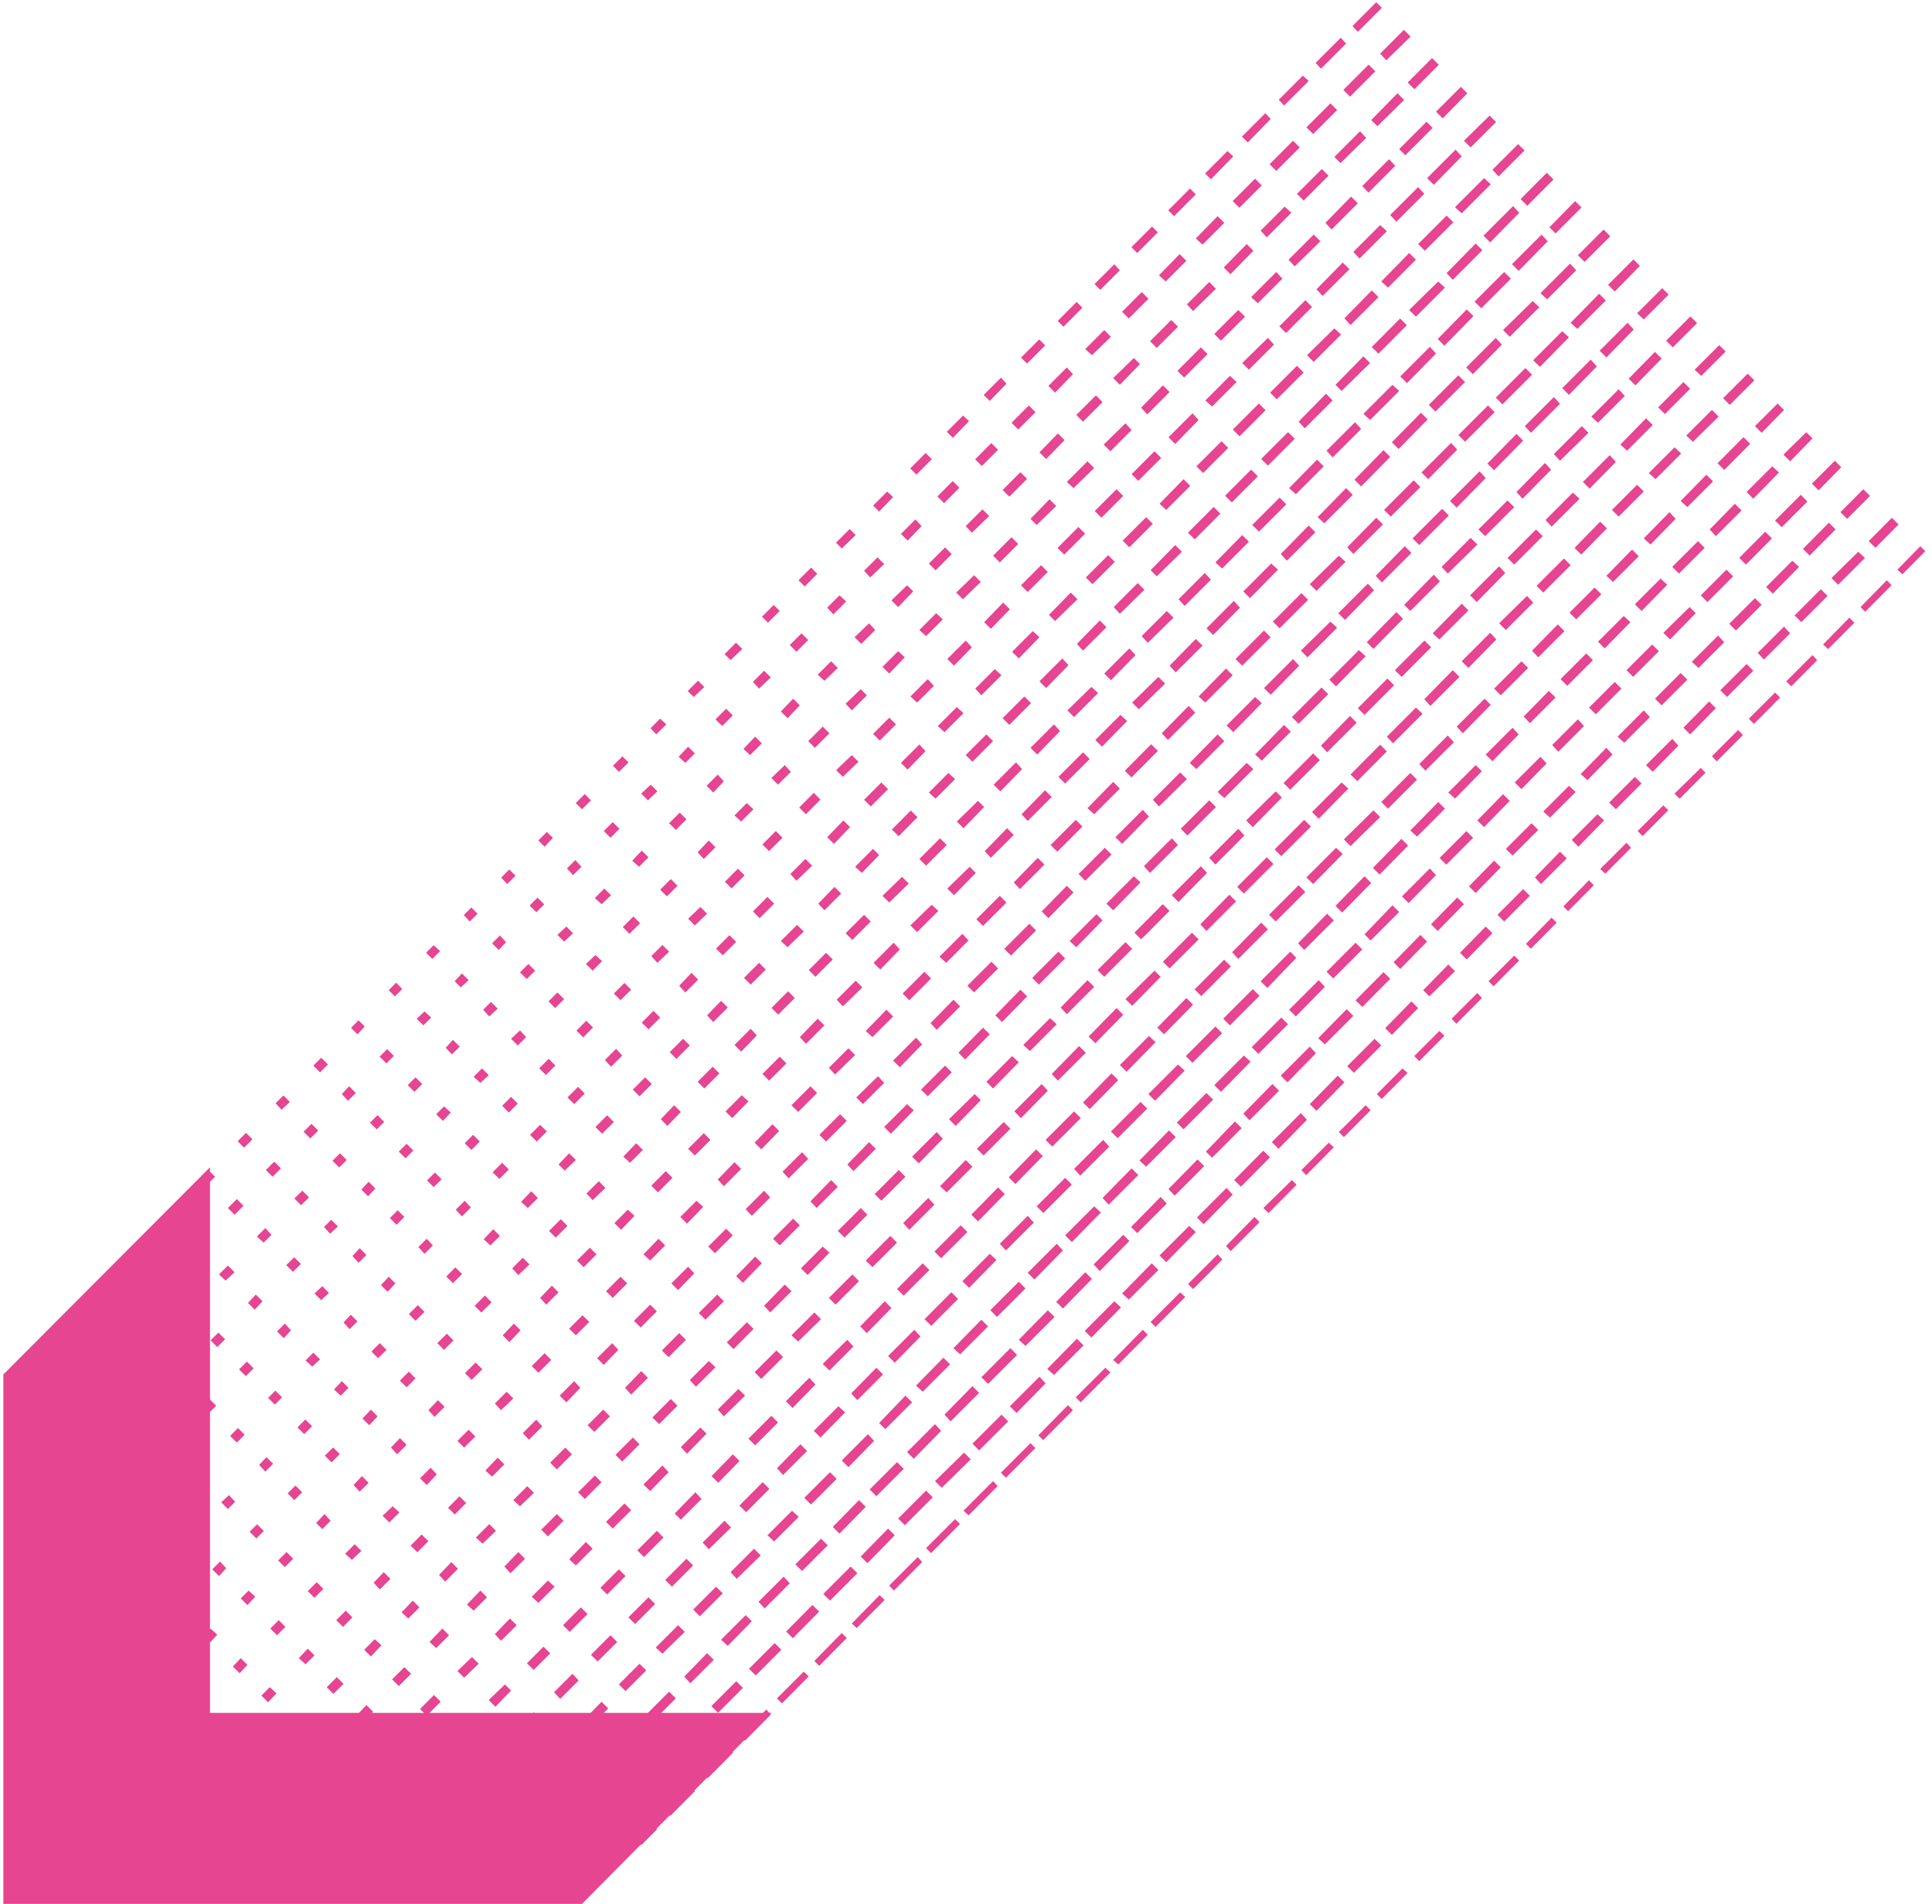 <?xml version="1.0" encoding="utf-8"?>
<!-- Generator: Adobe Illustrator 26.2.1, SVG Export Plug-In . SVG Version: 6.00 Build 0)  -->
<svg version="1.1" id="Layer_1" xmlns="http://www.w3.org/2000/svg" xmlns:xlink="http://www.w3.org/1999/xlink" x="0px" y="0px"
	 viewBox="0 0 345.9 340.9" style="enable-background:new 0 0 345.9 340.9;" xml:space="preserve">
<style type="text/css">
	.st0{clip-path:url(#SVGID_00000010303469082745343940000000557071944540651676_);}
	.st1{fill:#E64591;}
	.st2{clip-path:url(#SVGID_00000048493214376505502560000015506766507863930775_);fill:#E64691;}
	.st3{clip-path:url(#SVGID_00000096020710122818121290000010074044786908132755_);fill:#E64691;}
	.st4{clip-path:url(#SVGID_00000145026987505861729880000002896843548333229477_);fill:#E64691;}
	.st5{clip-path:url(#SVGID_00000168838496742974390390000010322337065940372633_);fill:#E64691;}
	.st6{clip-path:url(#SVGID_00000109005381683043724540000014866767727734981776_);fill:#E64691;}
	.st7{clip-path:url(#SVGID_00000144324462485697548300000000028772175136392633_);fill:#E64691;}
	.st8{clip-path:url(#SVGID_00000123434716281361579600000017219069052154775942_);fill:#E64691;}
	.st9{clip-path:url(#SVGID_00000065071997030346355370000007938240292176779652_);fill:#E64691;}
	.st10{clip-path:url(#SVGID_00000183223090767220559590000010449018699531677059_);fill:#E64691;}
	.st11{clip-path:url(#SVGID_00000181048830926856230080000015706370977438171024_);fill:#E64691;}
	.st12{clip-path:url(#SVGID_00000066499306442469566600000010834288061935841163_);fill:#E64691;}
	.st13{clip-path:url(#SVGID_00000011747589134942457830000001728089995864131006_);fill:#E64691;}
	.st14{clip-path:url(#SVGID_00000050662670981577200680000001920295878388226964_);fill:#E64691;}
	.st15{clip-path:url(#SVGID_00000172413870719993361710000008103589772476036281_);fill:#E64691;}
	.st16{clip-path:url(#SVGID_00000085244079818637767710000004858301995261277616_);fill:#E64691;}
	.st17{clip-path:url(#SVGID_00000063622302677725136280000017516316511441427849_);fill:#E64691;}
	.st18{clip-path:url(#SVGID_00000168080909221707583300000014898113597329486218_);fill:#E64691;}
	.st19{clip-path:url(#SVGID_00000045581402495928713310000016182174618064511128_);fill:#E64691;}
	.st20{fill:#E64691;}
</style>
<g>
	<defs>
		<polygon id="SVGID_1_" points="246.4,0.4 22.1,224.8 18.8,334.4 114.9,330.3 344.7,98.7 		"/>
	</defs>
	<clipPath id="SVGID_00000060021962534943671180000009074121643275834035_">
		<use xlink:href="#SVGID_1_"  style="overflow:visible;"/>
	</clipPath>
	<g style="clip-path:url(#SVGID_00000060021962534943671180000009074121643275834035_);">
		<polygon class="st1" points="161.5,157 158,160.4 159.2,161.6 162.7,158.2 		"/>
		<polygon class="st1" points="198.5,215.7 203.8,210.4 202.6,209.2 197.4,214.5 		"/>
		<polygon class="st1" points="182.7,177.2 178.2,181.8 179.4,183 183.9,178.4 		"/>
		<polygon class="st1" points="166.8,162 163,165.7 164.2,166.9 168,163.1 		"/>
		<polygon class="st1" points="193.4,210.5 198.6,205.3 197.5,204.1 192.3,209.3 		"/>
		<polygon class="st1" points="172.3,167.2 168.2,171.3 169.4,172.4 173.4,168.4 		"/>
		<polygon class="st1" points="177.5,172.2 173.2,176.5 174.4,177.7 178.7,173.4 		"/>
		<polygon class="st1" points="188,182.3 183.2,187.1 184.4,188.2 189.2,183.4 		"/>
		<polygon class="st1" points="140.1,150 138.9,148.8 136.5,151.2 137.7,152.4 		"/>
		<polygon class="st1" points="144.2,153.8 141.5,156.5 142.6,157.7 145.4,155 		"/>
		<polygon class="st1" points="134.9,144.9 133.7,143.8 131.5,146 132.7,147.1 		"/>
		<polygon class="st1" points="118.1,128.6 116.4,130.3 117.5,131.5 119.3,129.7 		"/>
		<polygon class="st1" points="135.9,172.4 133.2,175.1 134.4,176.3 137.1,173.6 		"/>
		<polygon class="st1" points="188.4,205.3 193.5,200.2 192.3,199 187.2,204.1 		"/>
		<polygon class="st1" points="123.2,133.7 121.5,135.5 122.7,136.6 124.4,134.9 		"/>
		<polygon class="st1" points="194.7,175.5 189.9,180.4 191,181.6 195.9,176.7 		"/>
		<polygon class="st1" points="189.5,170.4 184.8,175.1 186,176.3 190.7,171.6 		"/>
		<polygon class="st1" points="150.6,160 149.4,158.8 146.5,161.8 147.6,163 		"/>
		<polygon class="st1" points="184.3,165.4 179.8,169.9 181,171.1 185.5,166.6 		"/>
		<polygon class="st1" points="200.1,203.8 205.4,198.5 204.2,197.3 198.9,202.6 		"/>
		<polygon class="st1" points="168.3,150.1 164.6,153.8 165.8,155 169.5,151.3 		"/>
		<polygon class="st1" points="180.2,161.6 179,160.4 174.8,164.6 176,165.8 		"/>
		<polygon class="st1" points="174.7,156.3 173.6,155.2 169.6,159.1 170.8,160.3 		"/>
		<polygon class="st1" points="126.1,123 124.9,121.8 123,123.6 124.2,124.8 		"/>
		<polygon class="st1" points="140.5,137 138.1,139.3 139.3,140.5 141.6,138.2 		"/>
		
			<rect x="143.2" y="143" transform="matrix(0.706 -0.708 0.708 0.706 -59.259 145.014)" class="st1" width="3.7" height="1.7"/>
		<polygon class="st1" points="151,146.9 148.1,149.9 149.3,151.1 152.2,148.1 		"/>
		<polygon class="st1" points="157.4,153.1 156.3,152 153.1,155.2 154.3,156.3 		"/>
		<polygon class="st1" points="195.1,198.6 200.2,193.4 199,192.2 193.9,197.4 		"/>
		<polygon class="st1" points="136.4,133.1 135.2,131.9 133.1,134.1 134.3,135.2 		"/>
		<polygon class="st1" points="131.2,128.1 130,126.9 128.1,128.8 129.3,130 		"/>
		<polygon class="st1" points="120.1,157.4 118.2,159.3 119.4,160.5 121.3,158.6 		"/>
		<polygon class="st1" points="170.4,192 169.2,190.8 164.9,195.1 166.1,196.3 		"/>
		<polygon class="st1" points="175.6,197 174.5,195.9 169.9,200.4 171.1,201.6 		"/>
		<polygon class="st1" points="185.2,229.1 190.3,223.9 189.2,222.7 184,227.9 		"/>
		<polygon class="st1" points="147.9,170.6 144.8,173.7 146,174.9 149.1,171.8 		"/>
		<polygon class="st1" points="153.2,175.6 149.8,179 150.9,180.2 154.4,176.8 		"/>
		<polygon class="st1" points="158.7,180.8 155,184.6 156.2,185.7 159.9,182 		"/>
		<polygon class="st1" points="165.1,187 164,185.8 159.9,189.9 161.1,191.1 		"/>
		<polygon class="st1" points="154.7,163.8 151.4,167.1 152.6,168.3 155.9,165 		"/>
		
			<rect x="159.6" y="146.6" transform="matrix(0.705 -0.709 0.709 0.705 -56.78 158.334)" class="st1" width="4.8" height="1.7"/>
		<polygon class="st1" points="125.4,162.4 123.2,164.5 124.4,165.7 126.6,163.6 		"/>
		
			<rect x="128.3" y="168.4" transform="matrix(0.705 -0.709 0.709 0.705 -81.65 142.101)" class="st1" width="3.4" height="1.7"/>
		<polygon class="st1" points="109.7,147.2 108.1,148.8 109.3,150 110.9,148.4 		"/>
		<polygon class="st1" points="104.6,142.1 103,143.7 104.2,144.9 105.8,143.3 		"/>
		<polygon class="st1" points="175.1,218.7 179.9,213.8 178.7,212.6 173.9,217.5 		"/>
		<polygon class="st1" points="116.1,153.5 114.9,152.3 113.2,154.1 114.4,155.2 		"/>
		<polygon class="st1" points="180.1,223.9 185.1,218.9 184,217.7 179,222.7 		"/>
		<polygon class="st1" points="186.8,217.2 191.9,212.1 190.7,210.9 185.6,216 		"/>
		<polygon class="st1" points="176,184 171.6,188.5 172.8,189.7 177.2,185.2 		"/>
		<polygon class="st1" points="191.9,222.4 197.1,217.1 195.9,216 190.7,221.2 		"/>
		<polygon class="st1" points="182.4,190.2 181.2,189.1 176.6,193.7 177.8,194.9 		"/>
		<polygon class="st1" points="142.7,165.6 139.8,168.5 141,169.6 143.9,166.8 		"/>
		<polygon class="st1" points="170.7,179 166.6,183.2 167.7,184.4 171.9,180.2 		"/>
		<polygon class="st1" points="166.7,175.2 165.5,174 161.6,177.9 162.8,179.1 		"/>
		<polygon class="st1" points="160,168.8 156.4,172.4 157.6,173.6 161.1,170 		"/>
		<polygon class="st1" points="126.9,150.5 124.9,152.6 126,153.8 128.1,151.7 		"/>
		
			<rect x="129.9" y="156.5" transform="matrix(0.706 -0.708 0.708 0.706 -72.726 139.358)" class="st1" width="3.3" height="1.7"/>
		<polygon class="st1" points="138.6,161.8 137.4,160.6 134.8,163.2 136,164.4 		"/>
		<polygon class="st1" points="116.5,140.5 114.8,142.1 116,143.3 117.7,141.7 		"/>
		<polygon class="st1" points="121.7,145.5 119.8,147.4 121,148.6 122.9,146.7 		"/>
		
			<rect x="109.9" y="135.9" transform="matrix(0.707 -0.707 0.707 0.707 -64.156 118.626)" class="st1" width="2.4" height="1.7"/>
		<polygon class="st1" points="181.8,212 186.7,207 185.5,205.8 180.6,210.8 		"/>
		<polygon class="st1" points="128.5,138.7 126.5,140.7 127.7,141.9 129.6,139.9 		"/>
		<polygon class="st1" points="184.6,125.9 183.4,124.7 179.5,128.6 180.7,129.8 		"/>
		<polygon class="st1" points="193.9,134.7 189.5,139.1 190.7,140.3 195.1,135.9 		"/>
		<polygon class="st1" points="188.7,129.7 184.5,133.9 185.7,135.1 189.8,130.9 		"/>
		<polygon class="st1" points="178.1,119.8 174.6,123.3 175.7,124.5 179.3,120.9 		"/>
		<polygon class="st1" points="162.4,104.8 159.6,107.5 160.8,108.7 163.5,105.9 		"/>
		<polygon class="st1" points="172.9,114.7 169.6,118 170.8,119.2 174,115.9 		"/>
		<polygon class="st1" points="157.1,99.8 154.7,102.2 155.8,103.4 158.3,101 		"/>
		<polygon class="st1" points="167.6,109.8 164.6,112.8 165.8,113.9 168.8,110.9 		"/>
		
			<rect x="143" y="102.3" transform="matrix(0.706 -0.708 0.708 0.706 -30.517 132.829)" class="st1" width="3.2" height="1.7"/>
		<polygon class="st1" points="150.3,106.6 148.1,108.8 149.2,110 151.5,107.7 		"/>
		
			<rect x="213.4" y="174.4" transform="matrix(0.705 -0.709 0.709 0.705 -60.222 205.507)" class="st1" width="7.5" height="1.7"/>
		<polygon class="st1" points="209.8,150.1 204.8,155.1 205.9,156.3 210.9,151.3 		"/>
		<polygon class="st1" points="204.6,145 199.7,149.9 200.9,151.1 205.7,146.2 		"/>
		<polygon class="st1" points="157.8,140.1 154.7,143.2 155.9,144.4 159,141.3 		"/>
		<polygon class="st1" points="199.3,140 194.7,144.7 195.9,145.8 200.5,141.2 		"/>
		<polygon class="st1" points="195.4,123 191.1,127.2 192.3,128.4 196.6,124.1 		"/>
		
			<rect x="166.3" y="99.2" transform="matrix(0.706 -0.708 0.708 0.706 -21.338 148.623)" class="st1" width="4.1" height="1.7"/>
		<polygon class="st1" points="174.4,103 171.2,106.1 172.4,107.3 175.6,104.2 		"/>
		<polygon class="st1" points="184.9,113 181.2,116.7 182.4,117.9 186.1,114.1 		"/>
		<polygon class="st1" points="179.6,107.9 176.2,111.4 177.4,112.6 180.8,109.1 		"/>
		<polygon class="st1" points="228.4,141.7 223.1,146.9 224.3,148.1 229.5,142.8 		"/>
		<polygon class="st1" points="163.9,93 161.3,95.6 162.5,96.8 165,94.2 		"/>
		<polygon class="st1" points="158.7,87.9 156.2,90.4 157.4,91.6 159.9,89 		"/>
		<polygon class="st1" points="211.3,138.3 206.4,143.2 207.5,144.4 212.5,139.5 		"/>
		<polygon class="st1" points="216.5,143.3 211.4,148.4 212.6,149.6 217.7,144.5 		"/>
		<polygon class="st1" points="153.2,95.8 152,94.6 149.6,97.1 150.7,98.2 		"/>
		<polygon class="st1" points="221.7,148.4 216.5,153.6 217.6,154.8 222.8,149.6 		"/>
		<polygon class="st1" points="200.6,128 196.1,132.5 197.3,133.7 201.8,129.1 		"/>
		<polygon class="st1" points="155.6,111.6 153,114.1 154.2,115.3 156.7,112.8 		"/>
		<polygon class="st1" points="190.2,117.9 186.1,122 187.3,123.2 191.3,119.1 		"/>
		
			<rect x="201" y="135.4" transform="matrix(0.705 -0.709 0.709 0.705 -36.327 185.058)" class="st1" width="6.7" height="1.7"/>
		<polygon class="st1" points="215,155.1 209.8,160.3 211,161.5 216.1,156.3 		"/>
		<polygon class="st1" points="191,158.6 186.5,163.2 187.7,164.4 192.2,159.8 		"/>
		<polygon class="st1" points="196.3,163.7 191.5,168.5 192.7,169.6 197.4,164.8 		"/>
		<polygon class="st1" points="185.8,153.6 181.5,158 182.6,159.2 187,154.8 		"/>
		<polygon class="st1" points="160.8,116.6 158,119.4 159.2,120.6 162,117.7 		"/>
		<polygon class="st1" points="171,139.5 169.8,138.4 166.3,141.9 167.5,143 		"/>
		<polygon class="st1" points="175.1,143.4 171.3,147.1 172.5,148.3 176.2,144.5 		"/>
		<polygon class="st1" points="180.3,148.3 176.3,152.4 177.4,153.6 181.5,149.5 		"/>
		<polygon class="st1" points="202.7,169.9 201.5,168.7 196.5,173.7 197.7,174.9 		"/>
		<polygon class="st1" points="148.5,131.3 147.3,130.1 144.7,132.7 145.9,133.9 		"/>
		<polygon class="st1" points="142,125.1 139.8,127.4 141,128.6 143.2,126.3 		"/>
		<polygon class="st1" points="152.5,135.2 149.7,137.9 150.9,139.1 153.7,136.4 		"/>
		<polygon class="st1" points="201.7,191.9 206.9,186.6 205.7,185.5 200.5,190.7 		"/>
		<polygon class="st1" points="206.8,197.1 212.1,191.7 210.9,190.6 205.6,195.9 		"/>
		<polygon class="st1" points="132.9,116.2 131.7,115 129.6,117 130.8,118.2 		"/>
		<polygon class="st1" points="224.4,137.7 223.2,136.6 218,141.8 219.2,142.9 		"/>
		<polygon class="st1" points="164.6,133.3 161.3,136.6 162.5,137.8 165.7,134.5 		"/>
		<polygon class="st1" points="183,137.7 181.9,136.5 177.9,140.5 179.1,141.7 		"/>
		<polygon class="st1" points="197.8,151.8 193.1,156.5 194.3,157.7 199,153 		"/>
		<polygon class="st1" points="192.6,146.8 188.1,151.3 189.3,152.5 193.8,148 		"/>
		
			<rect x="156.3" y="129.6" transform="matrix(0.707 -0.707 0.707 0.707 -45.818 150.279)" class="st1" width="4.1" height="1.7"/>
		<polygon class="st1" points="166.1,121.6 163,124.7 164.2,125.8 167.2,122.8 		"/>
		<polygon class="st1" points="177.8,132.7 176.6,131.5 172.9,135.2 174.1,136.4 		"/>
		<polygon class="st1" points="171.3,126.6 167.9,130 169.1,131.1 172.5,127.7 		"/>
		<polygon class="st1" points="187.1,141.5 182.9,145.8 184,147 188.3,142.7 		"/>
		<polygon class="st1" points="150,119.6 148.8,118.4 146.4,120.8 147.6,121.9 		"/>
		<polygon class="st1" points="203,156.9 198.1,161.8 199.3,163 204.2,158 		"/>
		<polygon class="st1" points="144.7,114.6 143.5,113.4 141.4,115.5 142.6,116.7 		"/>
		<polygon class="st1" points="154.1,123.4 151.4,126 152.5,127.2 155.2,124.5 		"/>
		<polygon class="st1" points="139.6,109.4 138.4,108.2 136.3,110.3 137.5,111.5 		"/>
		
			<rect x="202.7" y="164.2" transform="matrix(0.705 -0.709 0.709 0.705 -56.215 194.955)" class="st1" width="7.2" height="1.7"/>
		<polygon class="st1" points="136.8,120.1 134.8,122.1 135.9,123.3 138,121.3 		"/>
		<polygon class="st1" points="146.9,257.4 151.3,252.9 150.1,251.8 145.7,256.2 		"/>
		<polygon class="st1" points="141.9,252.1 146,247.9 144.9,246.7 140.7,250.9 		"/>
		<polygon class="st1" points="70.9,175.9 69.5,177.2 70.7,178.4 72,177.1 		"/>
		<polygon class="st1" points="162.1,249.9 157.4,254.8 158.5,255.9 163.3,251.1 		"/>
		<polygon class="st1" points="76,181.1 74.6,182.4 75.8,183.6 77.2,182.2 		"/>
		<polygon class="st1" points="173.8,261.3 172.6,260.1 167.4,265.2 168.6,266.4 		"/>
		<polygon class="st1" points="147,236.2 145.8,235 141.7,239.1 142.9,240.2 		"/>
		<polygon class="st1" points="167.4,255 162.4,260 163.6,261.2 168.5,256.2 		"/>
		<polygon class="st1" points="108.4,212.7 107.2,211.5 105,213.7 106.1,214.9 		"/>
		<polygon class="st1" points="101.9,206.5 100,208.5 101.1,209.6 103.1,207.7 		"/>
		<polygon class="st1" points="112.4,216.6 110,219 111.2,220.2 113.6,217.7 		"/>
		<polygon class="st1" points="86.3,191.3 84.8,192.8 86,193.9 87.5,192.5 		"/>
		<polygon class="st1" points="81.1,186.2 79.8,187.6 80.9,188.8 82.3,187.4 		"/>
		<polygon class="st1" points="180.5,254.5 179.3,253.3 174.1,258.5 175.3,259.7 		"/>
		<polygon class="st1" points="96.7,201.4 94.9,203.2 96.1,204.4 97.9,202.6 		"/>
		<polygon class="st1" points="93.1,184.5 91.5,186 92.7,187.2 94.2,185.7 		"/>
		<polygon class="st1" points="82.7,174.3 81.4,175.7 82.5,176.8 83.9,175.5 		"/>
		<polygon class="st1" points="87.9,179.4 86.5,180.8 87.6,182 89.1,180.6 		"/>
		<polygon class="st1" points="117.9,221.8 115.2,224.6 116.4,225.7 119.1,223 		"/>
		
			<rect x="96.8" y="190.2" transform="matrix(0.707 -0.707 0.707 0.707 -106.371 125.25)" class="st1" width="2.4" height="1.7"/>
		<polygon class="st1" points="78.8,170.3 77.6,169.2 76.2,170.5 77.4,171.7 		"/>
		<polygon class="st1" points="153.5,250.7 158.1,246.1 156.9,244.9 152.4,249.5 		"/>
		<polygon class="st1" points="148.5,245.4 152.8,241.1 151.7,239.9 147.3,244.2 		"/>
		<polygon class="st1" points="124.7,215 121.8,217.9 123,219.1 125.9,216.1 		"/>
		<polygon class="st1" points="140.5,230 136.8,233.8 137.9,235 141.7,231.2 		"/>
		<polygon class="st1" points="130,220 126.8,223.2 128,224.4 131.2,221.2 		"/>
		<polygon class="st1" points="103.5,194.6 101.6,196.5 102.8,197.7 104.7,195.8 		"/>
		<polygon class="st1" points="135.2,225 131.8,228.5 133,229.7 136.4,226.2 		"/>
		<polygon class="st1" points="119.2,209.7 116.6,212.3 117.8,213.5 120.4,210.9 		"/>
		<polygon class="st1" points="108.7,199.7 106.6,201.8 107.8,203 109.9,200.9 		"/>
		<polygon class="st1" points="115.1,205.9 113.9,204.7 111.6,207.1 112.8,208.2 		"/>
		<polygon class="st1" points="91.5,196.4 89.9,198 91.1,199.2 92.7,197.6 		"/>
		<polygon class="st1" points="126.9,243.7 123.5,247.1 124.6,248.3 128.1,244.8 		"/>
		<polygon class="st1" points="148.6,263.6 144,268.2 145.2,269.4 149.8,264.8 		"/>
		<polygon class="st1" points="123.2,226.8 120.2,229.8 121.4,231 124.3,228 		"/>
		<polygon class="st1" points="132.2,248.7 128.5,252.4 129.6,253.6 133.4,249.9 		"/>
		<polygon class="st1" points="105.6,223.4 103.3,225.7 104.5,226.9 106.8,224.6 		"/>
		<polygon class="st1" points="116.4,233.6 113.5,236.5 114.7,237.7 117.6,234.8 		"/>
		<polygon class="st1" points="111.1,228.6 108.5,231.2 109.7,232.4 112.3,229.8 		"/>
		<polygon class="st1" points="121.6,238.7 118.5,241.8 119.7,243 122.8,239.9 		"/>
		<polygon class="st1" points="62.5,194.5 61.2,195.9 62.3,197.1 63.7,195.7 		"/>
		
			<rect x="66.6" y="200.1" transform="matrix(0.707 -0.707 0.707 0.707 -122.316 106.634)" class="st1" width="1.9" height="1.7"/>
		
			<rect x="56.3" y="189.8" transform="matrix(0.707 -0.708 0.708 0.707 -118.087 96.476)" class="st1" width="2" height="1.7"/>
		<polygon class="st1" points="153.8,268.6 149.1,273.4 150.3,274.6 155,269.8 		"/>
		<polygon class="st1" points="128.6,265.5 132.4,261.6 131.2,260.4 127.4,264.3 		"/>
		<polygon class="st1" points="159,273.7 154.1,278.7 155.3,279.9 160.2,274.9 		"/>
		
			<rect x="132.1" y="267.3" transform="matrix(0.705 -0.709 0.709 0.705 -150.262 174.786)" class="st1" width="5.9" height="1.7"/>
		<polygon class="st1" points="101.6,219.5 100.4,218.3 98.3,220.4 99.5,221.6 		"/>
		
			<rect x="138.1" y="178.7" transform="matrix(0.705 -0.709 0.709 0.705 -85.929 152.403)" class="st1" width="4.2" height="1.7"/>
		<polygon class="st1" points="155.4,256.8 150.7,261.5 151.9,262.7 156.5,258 		"/>
		<polygon class="st1" points="165.8,266.9 160.8,271.9 162,273.1 167,268.1 		"/>
		<polygon class="st1" points="128.4,231.8 125.1,235.1 126.3,236.3 129.6,233 		"/>
		<polygon class="st1" points="139,241.8 135.1,245.7 136.3,246.9 140.2,243 		"/>
		<polygon class="st1" points="140.2,264.1 144.5,259.8 143.3,258.6 139.1,262.9 		"/>
		
			<rect x="130" y="238.4" transform="matrix(0.705 -0.709 0.709 0.705 -130.553 164.463)" class="st1" width="5.1" height="1.7"/>
		<polygon class="st1" points="64.1,182.6 62.8,184 64,185.2 65.3,183.8 		"/>
		<polygon class="st1" points="85.9,204.4 84.7,203.2 83.2,204.7 84.4,205.9 		"/>
		<polygon class="st1" points="89.9,208.2 88.2,209.9 89.4,211.1 91.1,209.4 		"/>
		<polygon class="st1" points="79.5,198.1 78.1,199.5 79.3,200.7 80.7,199.2 		"/>
		<polygon class="st1" points="95.1,213.3 93.3,215.2 94.5,216.3 96.3,214.5 		"/>
		<polygon class="st1" points="135.2,258.8 139.3,254.7 138.1,253.5 134,257.6 		"/>
		
			<rect x="68.2" y="188.2" transform="matrix(0.708 -0.707 0.707 0.708 -113.374 104.17)" class="st1" width="1.9" height="1.7"/>
		<polygon class="st1" points="74.4,192.9 73,194.3 74.2,195.5 75.6,194.1 		"/>
		<polygon class="st1" points="160.6,261.8 155.7,266.7 156.9,267.9 161.8,263 		"/>
		<polygon class="st1" points="150.4,199.5 146.7,203.2 147.9,204.4 151.6,200.7 		"/>
		<polygon class="st1" points="155.6,204.5 151.7,208.5 152.8,209.7 156.8,205.7 		"/>
		<polygon class="st1" points="145.1,194.5 141.7,197.9 142.9,199.1 146.3,195.7 		"/>
		<polygon class="st1" points="129.1,179.2 126.6,181.8 127.7,183 130.3,180.4 		"/>
		<polygon class="st1" points="123.8,174.2 121.6,176.5 122.7,177.7 125,175.4 		"/>
		<polygon class="st1" points="134.4,184.2 131.5,187.1 132.7,188.3 135.5,185.4 		"/>
		<polygon class="st1" points="139.6,189.2 136.5,192.3 137.7,193.5 140.8,190.4 		"/>
		<polygon class="st1" points="160.9,209.5 156.6,213.8 157.8,215 162.1,210.7 		"/>
		
			<rect x="95.1" y="161.3" transform="matrix(0.705 -0.709 0.709 0.705 -86.589 115.857)" class="st1" width="2" height="1.7"/>
		<polygon class="st1" points="166.2,214.5 161.7,219 162.8,220.2 167.3,215.7 		"/>
		
			<rect x="165.2" y="233.4" transform="matrix(0.705 -0.709 0.709 0.705 -116.416 188.782)" class="st1" width="6.8" height="1.7"/>
		<polygon class="st1" points="91.1,155.6 89.7,157.1 90.8,158.3 92.3,156.8 		"/>
		<polygon class="st1" points="187.6,234.6 182.4,239.9 183.6,241 188.8,235.8 		"/>
		<polygon class="st1" points="194,240.9 192.8,239.7 187.5,245.1 188.7,246.2 		"/>
		<polygon class="st1" points="171.9,242.5 176.9,237.5 175.7,236.3 170.7,241.4 		"/>
		<polygon class="st1" points="161.8,232 166.4,227.4 165.2,226.2 160.6,230.8 		"/>
		<polygon class="st1" points="162.4,197.7 158.3,201.8 159.5,203 163.6,198.8 		"/>
		<polygon class="st1" points="167.7,202.7 163.3,207.1 164.5,208.3 168.8,203.9 		"/>
		<polygon class="st1" points="172.9,207.7 168.3,212.4 169.5,213.5 174.1,208.9 		"/>
		<polygon class="st1" points="151.9,187.7 148.4,191.2 149.5,192.4 153.1,188.9 		"/>
		<polygon class="st1" points="146.4,182.4 143.2,185.7 144.3,186.9 147.6,183.6 		"/>
		<polygon class="st1" points="195.5,229 194.3,227.8 189.1,233.1 190.3,234.3 		"/>
		<polygon class="st1" points="118.6,169.2 116.6,171.2 117.7,172.4 119.8,170.4 		"/>
		<polygon class="st1" points="158.3,193.9 157.2,192.7 153.3,196.5 154.5,197.7 		"/>
		<polygon class="st1" points="103,154 101.5,155.5 102.6,156.7 104.1,155.2 		"/>
		<polygon class="st1" points="108.2,159.1 106.5,160.8 107.7,161.9 109.4,160.3 		"/>
		<polygon class="st1" points="113.4,164.1 111.5,166 112.7,167.2 114.6,165.3 		"/>
		<polygon class="st1" points="168.5,225.3 173.2,220.6 172,219.4 167.3,224.1 		"/>
		<polygon class="st1" points="173.5,230.6 178.4,225.6 177.2,224.5 172.3,229.4 		"/>
		<polygon class="st1" points="178.5,235.8 183.6,230.7 182.4,229.5 177.3,234.6 		"/>
		<polygon class="st1" points="97.8,148.9 96.3,150.4 97.5,151.6 99,150 		"/>
		<polygon class="st1" points="110.3,187.8 108.3,189.8 109.4,191 111.4,189 		"/>
		
			<rect x="103.5" y="183.4" transform="matrix(0.705 -0.709 0.709 0.705 -99.793 128.628)" class="st1" width="2.5" height="1.7"/>
		<polygon class="st1" points="175.3,249.4 174.1,248.2 169.1,253.3 170.2,254.5 		"/>
		<polygon class="st1" points="115.5,192.9 113.3,195.1 114.5,196.3 116.7,194.1 		"/>
		<polygon class="st1" points="121.9,199.1 120.7,197.9 118.3,200.4 119.5,201.6 		"/>
		<polygon class="st1" points="99.8,177.7 98.2,179.3 99.4,180.5 101,178.9 		"/>
		<polygon class="st1" points="89.5,167.5 88.1,168.9 89.3,170.1 90.6,168.7 		"/>
		<polygon class="st1" points="94.6,172.6 93.1,174.1 94.3,175.3 95.8,173.8 		"/>
		<polygon class="st1" points="84.3,162.4 83,163.8 84.1,165 85.5,163.6 		"/>
		<polygon class="st1" points="152.6,228.2 148.4,232.4 149.6,233.6 153.8,229.4 		"/>
		<polygon class="st1" points="168.9,243.1 164,248.1 165.2,249.2 170.1,244.3 		"/>
		<polygon class="st1" points="126,202.9 123.2,205.7 124.4,206.9 127.2,204.1 		"/>
		<polygon class="st1" points="148.5,224.3 147.3,223.2 143.4,227.1 144.6,228.3 		"/>
		<polygon class="st1" points="131.5,208.1 128.5,211.2 129.6,212.4 132.7,209.3 		"/>
		<polygon class="st1" points="137.9,214.4 136.8,213.2 133.5,216.5 134.6,217.7 		"/>
		<polygon class="st1" points="142,218.2 138.4,221.8 139.6,223 143.2,219.4 		"/>
		<polygon class="st1" points="160.2,244 164.8,239.3 163.7,238.1 159,242.8 		"/>
		<polygon class="st1" points="122.3,186 119.9,188.4 121.1,189.6 123.5,187.2 		"/>
		<polygon class="st1" points="138.3,201.3 135.1,204.6 136.3,205.8 139.5,202.5 		"/>
		<polygon class="st1" points="132.8,196.1 129.9,199 131.1,200.2 134,197.2 		"/>
		<polygon class="st1" points="128.8,192.2 127.6,191 124.9,193.7 126.1,194.9 		"/>
		<polygon class="st1" points="106.6,171 104.9,172.6 106.1,173.8 107.8,172.1 		"/>
		<polygon class="st1" points="111.8,176 109.9,177.9 111.1,179.1 113,177.2 		"/>
		<polygon class="st1" points="117,181 114.9,183.1 116.1,184.3 118.2,182.2 		"/>
		<polygon class="st1" points="101.4,165.9 99.8,167.4 101,168.6 102.6,167.1 		"/>
		<polygon class="st1" points="180.9,241.4 175.7,246.6 176.9,247.8 182.1,242.6 		"/>
		<polygon class="st1" points="187.2,247.7 186.1,246.5 180.8,251.8 182,253 		"/>
		<polygon class="st1" points="143.6,206.3 140.1,209.8 141.2,211 144.7,207.5 		"/>
		<polygon class="st1" points="155.2,238.7 159.6,234.2 158.4,233 154,237.5 		"/>
		<polygon class="st1" points="148.8,211.3 145.1,215.1 146.2,216.3 150,212.5 		"/>
		<polygon class="st1" points="160.6,222.5 159.4,221.3 155,225.7 156.2,226.9 		"/>
		<polygon class="st1" points="154.1,216.3 150,220.4 151.2,221.6 155.3,217.5 		"/>
		<polygon class="st1" points="251.4,17.9 250.2,16.7 245.5,21.5 246.6,22.6 		"/>
		<polygon class="st1" points="218,131.5 213,136.6 214.2,137.7 219.2,132.7 		"/>
		<polygon class="st1" points="206.7,80.8 202.6,84.9 203.8,86.1 207.9,82 		"/>
		<polygon class="st1" points="213.1,87 211.9,85.8 207.6,90.2 208.8,91.3 		"/>
		<polygon class="st1" points="201.5,75.8 197.6,79.6 198.8,80.8 202.6,77 		"/>
		
			<rect x="212.2" y="92.9" transform="matrix(0.707 -0.708 0.708 0.707 -3.101 179.932)" class="st1" width="6.5" height="1.7"/>
		
			<rect x="182.5" y="62.1" transform="matrix(0.707 -0.708 0.708 0.707 9.68 149.206)" class="st1" width="4.6" height="1.7"/>
		<polygon class="st1" points="192.1,67 191,65.8 187.7,69.1 188.9,70.3 		"/>
		<polygon class="st1" points="196.2,70.8 192.7,74.3 193.9,75.5 197.4,72 		"/>
		<polygon class="st1" points="222.4,95.8 217.6,100.7 218.8,101.8 223.6,97 		"/>
		<polygon class="st1" points="180.2,68.7 179.1,67.5 176,70.6 177.2,71.8 		"/>
		<polygon class="st1" points="244.9,104.5 239.6,109.8 240.8,111 246,105.7 		"/>
		<polygon class="st1" points="243.3,116.4 238,121.7 239.2,122.9 244.5,117.5 		"/>
		<polygon class="st1" points="185.4,73.8 184.2,72.6 181.1,75.7 182.3,76.9 		"/>
		<polygon class="st1" points="194.7,82.6 191,86.3 192.2,87.4 195.9,83.8 		"/>
		<polygon class="st1" points="233,106.2 227.9,111.3 229.1,112.5 234.2,107.4 		"/>
		<polygon class="st1" points="238.2,111.3 232.9,116.5 234.1,117.7 239.4,112.4 		"/>
		<polygon class="st1" points="227.6,100.9 222.6,105.9 223.8,107.1 228.8,102 		"/>
		<polygon class="st1" points="251.5,97.8 246.3,103.1 247.4,104.3 252.7,99 		"/>
		<polygon class="st1" points="246.4,92.7 241.2,98 242.3,99.2 247.6,93.9 		"/>
		<polygon class="st1" points="239.7,99.5 234.5,104.6 235.7,105.8 240.9,100.6 		"/>
		<polygon class="st1" points="237,83.5 235.8,82.3 230.8,87.4 232,88.5 		"/>
		<polygon class="st1" points="241,87.4 235.9,92.6 237.1,93.7 242.2,88.6 		"/>
		<polygon class="st1" points="197.7,59.1 194.3,62.5 195.5,63.6 198.9,60.3 		"/>
		<polygon class="st1" points="192.6,53.9 189.2,57.3 190.4,58.5 193.8,55.1 		"/>
		
			<rect x="218.8" y="86.2" transform="matrix(0.707 -0.708 0.708 0.707 3.613 182.728)" class="st1" width="6.6" height="1.7"/>
		<polygon class="st1" points="229.1,89.1 224.2,94 225.4,95.2 230.3,90.3 		"/>
		<polygon class="st1" points="234.3,94.1 229.3,99.2 230.4,100.4 235.5,95.3 		"/>
		<polygon class="st1" points="208.2,69 204.3,73 205.4,74.2 209.4,70.2 		"/>
		<polygon class="st1" points="218.7,79 214.2,83.5 215.4,84.7 219.9,80.2 		"/>
		<polygon class="st1" points="203,64.1 199.3,67.7 200.5,68.9 204.1,65.2 		"/>
		<polygon class="st1" points="214.6,75.2 213.5,74 209.2,78.3 210.4,79.5 		"/>
		<polygon class="st1" points="192.9,107.3 191.7,106.1 187.8,110.1 188.9,111.2 		"/>
		
			<rect x="162.8" y="82.2" transform="matrix(0.707 -0.708 0.708 0.707 -10.422 140.922)" class="st1" width="3.9" height="1.7"/>
		
			<rect x="167.9" y="87.3" transform="matrix(0.707 -0.707 0.707 0.707 -12.609 145.874)" class="st1" width="3.9" height="1.7"/>
		<polygon class="st1" points="175.9,91.2 172.9,94.2 174,95.4 177.1,92.4 		"/>
		<polygon class="st1" points="235.1,134.9 229.8,140.2 231,141.4 236.3,136.1 		"/>
		<polygon class="st1" points="231.1,131 229.9,129.8 224.7,135.1 225.9,136.2 		"/>
		<polygon class="st1" points="220.7,120.9 219.5,119.7 214.6,124.7 215.8,125.8 		"/>
		<polygon class="st1" points="224.7,124.8 219.6,129.9 220.8,131.1 225.9,125.9 		"/>
		<polygon class="st1" points="212.8,126.4 208,131.3 209.1,132.5 214,127.6 		"/>
		<polygon class="st1" points="207.4,121.2 202.7,125.8 203.9,127 208.6,122.4 		"/>
		<polygon class="st1" points="182.3,97.4 181.1,96.2 177.8,99.5 179,100.7 		"/>
		<polygon class="st1" points="214.1,114.4 209.4,119.2 210.5,120.4 215.3,115.6 		"/>
		<polygon class="st1" points="202.2,116.1 197.7,120.6 198.9,121.8 203.3,117.3 		"/>
		<polygon class="st1" points="187.6,102.4 186.4,101.2 182.8,104.8 184,106 		"/>
		<polygon class="st1" points="196.9,111.1 192.8,115.3 193.9,116.5 198.1,112.3 		"/>
		
			<rect x="220.4" y="74.3" transform="matrix(0.707 -0.707 0.707 0.707 12.367 180.211)" class="st1" width="6.6" height="1.7"/>
		
			<rect x="179.4" y="85.8" transform="matrix(0.706 -0.708 0.708 0.706 -7.897 154.174)" class="st1" width="4.5" height="1.7"/>
		<polygon class="st1" points="220.9,107.6 216,112.5 217.2,113.7 222,108.8 		"/>
		<polygon class="st1" points="226.3,112.9 221.2,118 222.4,119.2 227.5,114.1 		"/>
		<polygon class="st1" points="208.9,109.4 204.4,113.9 205.5,115.1 210.1,110.6 		"/>
		<polygon class="st1" points="231.5,118 226.3,123.2 227.5,124.4 232.6,119.2 		"/>
		<polygon class="st1" points="206.4,93.8 205.2,92.6 201,96.8 202.2,98 		"/>
		<polygon class="st1" points="215.7,102.6 211,107.3 212.1,108.5 216.8,103.8 		"/>
		<polygon class="st1" points="211.6,98.8 210.4,97.6 206,102.1 207.1,103.2 		"/>
		<polygon class="st1" points="237.8,124.3 236.6,123.1 231.3,128.4 232.5,129.6 		"/>
		<polygon class="st1" points="198.4,99.4 194.4,103.4 195.6,104.6 199.6,100.6 		"/>
		<polygon class="st1" points="172.3,74.3 169.4,77.2 170.6,78.4 173.5,75.4 		"/>
		
			<rect x="189.2" y="96" transform="matrix(0.706 -0.708 0.708 0.706 -12.209 164.286)" class="st1" width="5.3" height="1.7"/>
		<polygon class="st1" points="204.9,105.6 203.7,104.4 199.4,108.7 200.5,109.9 		"/>
		
			<rect x="174.5" y="80.6" transform="matrix(0.707 -0.708 0.708 0.707 -5.851 148.802)" class="st1" width="4.1" height="1.7"/>
		<polygon class="st1" points="187.9,89.4 184.5,92.9 185.6,94 189.1,90.6 		"/>
		<polygon class="st1" points="199.9,87.6 196,91.5 197.2,92.7 201.1,88.8 		"/>
		
			<rect x="225.4" y="79.5" transform="matrix(0.707 -0.707 0.707 0.707 10.235 185.326)" class="st1" width="6.8" height="1.7"/>
		<polygon class="st1" points="260.2,39.8 259,38.6 253.9,43.7 255.1,44.9 		"/>
		<polygon class="st1" points="227.5,21.3 226.4,20.1 222.2,24.3 223.4,25.5 		"/>
		<polygon class="st1" points="253.9,33.5 248.9,38.5 250,39.7 255,34.7 		"/>
		<polygon class="st1" points="265.4,44.8 264.2,43.6 259,48.9 260.1,50.1 		"/>
		<polygon class="st1" points="238.2,18.5 233.9,22.8 235.1,24 239.4,19.7 		"/>
		<polygon class="st1" points="248.7,28.5 243.9,33.3 245,34.5 249.8,29.7 		"/>
		<polygon class="st1" points="244.6,24.7 243.5,23.5 238.9,28.1 240,29.2 		"/>
		<polygon class="st1" points="257.5,50.4 252.3,55.5 253.5,56.7 258.7,51.5 		"/>
		<polygon class="st1" points="233.1,13.4 228.8,17.7 229.9,18.9 234.3,14.5 		"/>
		<polygon class="st1" points="232.7,26.4 231.5,25.2 227.3,29.4 228.5,30.6 		"/>
		<polygon class="st1" points="252.3,45.3 247.3,50.4 248.5,51.5 253.5,46.5 		"/>
		<polygon class="st1" points="262.6,55.4 257.4,60.7 258.6,61.9 263.8,56.6 		"/>
		
			<rect x="231.9" y="32.2" transform="matrix(0.707 -0.707 0.707 0.707 45.486 175.903)" class="st1" width="6.3" height="1.7"/>
		<polygon class="st1" points="241.9,35.2 237.3,39.9 238.4,41.1 243.1,36.4 		"/>
		<polygon class="st1" points="247.1,40.3 242.3,45.1 243.4,46.3 248.3,41.4 		"/>
		<polygon class="st1" points="262.1,15 257.1,20 258.3,21.2 263.2,16.2 		"/>
		<polygon class="st1" points="251.7,5 247.1,9.6 248.2,10.8 252.9,6.2 		"/>
		<polygon class="st1" points="220.2,67.3 215.8,71.7 217,72.8 221.4,68.4 		"/>
		
			<rect x="251.7" y="12.2" transform="matrix(0.706 -0.708 0.708 0.706 65.687 184.367)" class="st1" width="6.8" height="1.7"/>
		<polygon class="st1" points="219.6,26.9 215.6,30.9 216.8,32.1 220.8,28 		"/>
		<polygon class="st1" points="72.8,204.8 71.4,206.2 72.6,207.4 74,206 		"/>
		<polygon class="st1" points="268.4,21.3 267.3,20.1 262.1,25.2 263.3,26.4 		"/>
		<polygon class="st1" points="255.4,21.8 250.5,26.7 251.6,27.8 256.5,22.9 		"/>
		<polygon class="st1" points="260.6,26.8 255.5,31.9 256.7,33.1 261.7,28 		"/>
		<polygon class="st1" points="265.7,31.9 260.5,37.1 261.7,38.2 266.9,33 		"/>
		<polygon class="st1" points="272.4,25.2 267.2,30.4 268.3,31.6 273.6,26.3 		"/>
		
			<rect x="240.1" y="13.7" transform="matrix(0.707 -0.708 0.708 0.707 61.056 176.409)" class="st1" width="6.4" height="1.7"/>
		<polygon class="st1" points="239.9,6.6 235.4,11.1 236.5,12.3 241,7.8 		"/>
		<polygon class="st1" points="246.6,-0.1 242,4.5 243.1,5.7 247.8,1 		"/>
		<polygon class="st1" points="254.4,73.9 249.2,79.2 250.4,80.4 255.6,75.1 		"/>
		<polygon class="st1" points="233.4,66.7 232.2,65.5 227.4,70.3 228.6,71.5 		"/>
		<polygon class="st1" points="221.7,55.5 217.4,59.8 218.6,61 222.9,56.7 		"/>
		<polygon class="st1" points="237.4,70.5 232.5,75.5 233.6,76.7 238.6,71.7 		"/>
		<polygon class="st1" points="216.5,50.5 212.5,54.5 213.6,55.7 217.7,51.7 		"/>
		<polygon class="st1" points="206.1,40.4 202.4,44.1 203.6,45.3 207.3,41.6 		"/>
		<polygon class="st1" points="212.4,46.7 211.2,45.5 207.5,49.3 208.7,50.4 		"/>
		<polygon class="st1" points="227,60.5 222.4,65 223.6,66.2 228.1,61.7 		"/>
		<polygon class="st1" points="242.6,75.6 237.5,80.7 238.6,81.9 243.7,76.8 		"/>
		<polygon class="st1" points="215,62.2 210.8,66.4 212,67.6 216.2,63.4 		"/>
		
			<rect x="200.8" y="53.8" transform="matrix(0.707 -0.707 0.707 0.707 20.885 159.756)" class="st1" width="5" height="1.7"/>
		<polygon class="st1" points="210.9,58.5 209.7,57.3 205.9,61.1 207.1,62.3 		"/>
		<polygon class="st1" points="248.9,81.8 247.7,80.6 242.5,85.9 243.7,87.1 		"/>
		<polygon class="st1" points="253.1,86 247.8,91.3 249,92.5 254.3,87.2 		"/>
		<polygon class="st1" points="200.5,48.4 199.4,47.2 195.8,50.7 197,51.9 		"/>
		<polygon class="st1" points="240.4,47 235.7,51.8 236.8,53 241.6,48.2 		"/>
		
			<rect x="245.2" y="59.4" transform="matrix(0.705 -0.709 0.709 0.705 30.611 194.105)" class="st1" width="7.2" height="1.7"/>
		<polygon class="st1" points="246.8,53.2 245.6,52 240.7,57 241.8,58.2 242,58 		"/>
		<polygon class="st1" points="212.9,33.6 209,37.5 210.2,38.7 214.1,34.8 		"/>
		<polygon class="st1" points="256,62.1 250.7,67.4 251.9,68.6 257.1,63.3 		"/>
		<polygon class="st1" points="224.7,32 220.7,36 221.9,37.2 225.9,33.2 		"/>
		<polygon class="st1" points="230,37 225.7,41.3 226.8,42.5 231.2,38.1 		"/>
		<polygon class="st1" points="235.2,42 230.7,46.5 231.8,47.7 236.4,43.2 		"/>
		<polygon class="st1" points="218,38.7 214.1,42.7 215.3,43.8 219.2,39.9 		"/>
		
			<rect x="228.7" y="55.8" transform="matrix(0.706 -0.708 0.708 0.706 28.077 180.951)" class="st1" width="6.6" height="1.7"/>
		<polygon class="st1" points="238.9,58.8 234,63.6 235.2,64.8 240.1,59.9 		"/>
		<polygon class="st1" points="245.3,65 244.1,63.8 239.1,68.9 240.2,70 		"/>
		<polygon class="st1" points="228.5,48.7 224,53.2 225.2,54.3 229.6,49.9 		"/>
		<polygon class="st1" points="249.3,68.9 244.1,74.1 245.3,75.2 250.5,70 		"/>
		<polygon class="st1" points="223.2,43.7 219.1,47.9 220.3,49.1 224.4,44.9 		"/>
		<polygon class="st1" points="189.4,77.6 186.1,81 187.3,82.2 190.6,78.8 		"/>
		
			<rect x="310.8" y="97.4" transform="matrix(0.705 -0.71 0.71 0.705 23.118 251.897)" class="st1" width="6.6" height="1.7"/>
		<polygon class="st1" points="322.5,111.4 327.2,106.7 326,105.5 321.3,110.2 		"/>
		<polygon class="st1" points="263.7,67 268.9,61.7 267.8,60.5 262.5,65.8 		"/>
		<polygon class="st1" points="320.9,100.4 316.2,105.1 317.4,106.3 322.1,101.5 		"/>
		<polygon class="st1" points="293.1,86.8 288.6,91.3 289.8,92.5 294.3,88 		"/>
		<polygon class="st1" points="321,123.2 325.6,118.5 324.5,117.3 319.8,122 		"/>
		<polygon class="st1" points="315.8,118.1 320.5,113.4 319.4,112.2 314.7,116.9 		"/>
		<polygon class="st1" points="302.1,90.8 306.7,86.2 305.5,85 300.9,89.7 		"/>
		<polygon class="st1" points="294.7,74.9 290.1,79.6 291.3,80.7 295.9,76.1 		"/>
		<polygon class="st1" points="299.8,80.1 295.2,84.7 296.4,85.8 301,81.2 		"/>
		<polygon class="st1" points="289.8,69.7 284.9,74.6 286.1,75.7 290.9,70.9 		"/>
		<polygon class="st1" points="310.6,90.2 306.1,94.8 307.2,96 311.8,91.4 		"/>
		<polygon class="st1" points="288.2,81.5 283.4,86.3 284.6,87.5 289.3,82.7 		"/>
		<polygon class="st1" points="279.7,59.3 274.5,64.5 275.7,65.7 280.9,60.4 		"/>
		<polygon class="st1" points="327.6,116.5 332.3,111.8 331.1,110.6 326.4,115.4 		"/>
		<polygon class="st1" points="284.8,64.4 279.7,69.5 280.9,70.7 285.9,65.6 		"/>
		<polygon class="st1" points="286.5,93.4 281.9,98.1 283.1,99.3 287.7,94.6 		"/>
		<polygon class="st1" points="281.6,88.2 276.7,93.1 277.8,94.3 282.8,89.3 		"/>
		<polygon class="st1" points="262.3,79.1 267.6,73.8 266.4,72.6 261.1,77.9 		"/>
		<polygon class="st1" points="314.3,129.9 319,125.2 317.8,124 313.1,128.7 		"/>
		<polygon class="st1" points="288.8,104.2 293.4,99.6 292.2,98.4 287.6,103.1 		"/>
		<polygon class="st1" points="276.6,82.9 271.5,88.1 272.6,89.3 277.7,84.1 		"/>
		<polygon class="st1" points="267.5,84.2 272.7,78.9 271.5,77.7 266.3,83 		"/>
		<polygon class="st1" points="309.1,102 304.5,106.6 305.7,107.8 310.3,103.2 		"/>
		<polygon class="st1" points="292.7,108.2 293.9,109.4 298.5,104.7 297.3,103.6 		"/>
		<polygon class="st1" points="300.6,102.7 305.2,98.1 304,96.9 299.4,101.5 		"/>
		<polygon class="st1" points="257,73.7 262.3,68.4 261.1,67.2 255.8,72.5 		"/>
		<polygon class="st1" points="278.2,71.1 273,76.3 274.1,77.5 279.3,72.3 		"/>
		<polygon class="st1" points="273.1,65.9 267.8,71.2 269,72.4 274.3,67.1 		"/>
		<polygon class="st1" points="283.2,76.3 278.2,81.3 279.3,82.5 284.4,77.5 		"/>
		<polygon class="st1" points="310.8,112.9 315.4,108.3 314.2,107.1 309.6,111.7 		"/>
		<polygon class="st1" points="298.9,91.7 294.3,96.4 295.5,97.5 300,92.9 		"/>
		<polygon class="st1" points="329.1,81.9 324.4,86.6 325.6,87.8 330.3,83 		"/>
		<polygon class="st1" points="315.4,77.5 320,72.8 318.8,71.7 314.2,76.3 		"/>
		<polygon class="st1" points="283.7,46.9 288.9,41.7 287.7,40.5 282.5,45.7 		"/>
		<polygon class="st1" points="304.6,67.3 309.2,62.7 308,61.6 303.4,66.2 		"/>
		<polygon class="st1" points="330.7,92.9 335.4,88.2 334.2,87 329.5,91.7 		"/>
		<polygon class="st1" points="270.3,60.3 275.6,55 274.4,53.9 269.1,59.1 		"/>
		<polygon class="st1" points="320.5,82.6 325.1,77.9 324,76.8 319.3,81.4 		"/>
		<polygon class="st1" points="302.9,56.4 298.3,61 299.5,62.2 304.1,57.6 		"/>
		<polygon class="st1" points="277.4,40.7 278.5,41.8 283.8,36.5 282.6,35.4 		"/>
		
			<rect x="271.7" y="32.7" transform="matrix(0.705 -0.709 0.709 0.705 57.505 205.234)" class="st1" width="7.5" height="1.7"/>
		<polygon class="st1" points="340.9,103.1 345.6,98.4 344.4,97.2 339.7,102 		"/>
		
			<rect x="334.2" y="94.2" transform="matrix(0.704 -0.71 0.71 0.704 32.41 267.856)" class="st1" width="6.7" height="1.7"/>
		<polygon class="st1" points="313.1,66.7 308.5,71.3 309.7,72.5 314.3,67.9 		"/>
		<polygon class="st1" points="298,51.2 293.1,56.1 294.3,57.2 299.1,52.4 		"/>
		<polygon class="st1" points="292.9,46 287.9,51 289.1,52.2 294.1,47.1 		"/>
		<polygon class="st1" points="319,94.4 323.6,89.8 322.4,88.6 317.8,93.2 		"/>
		<rect x="307.2" y="80.4" transform="matrix(0.704 -0.71 0.71 0.704 34.15 244.462)" class="st1" width="6.6" height="1.7"/>
		
			<rect x="322.5" y="95.8" transform="matrix(0.704 -0.71 0.71 0.704 27.73 259.814)" class="st1" width="6.6" height="1.7"/>
		<polygon class="st1" points="281.1,47.2 275.8,52.5 277,53.6 282.2,48.4 		"/>
		
			<rect x="76.8" y="210.4" transform="matrix(0.707 -0.707 0.707 0.707 -126.599 116.904)" class="st1" width="2" height="1.7"/>
		<polygon class="st1" points="286.3,52.6 281.2,57.8 282.4,58.9 287.5,53.8 		"/>
		<polygon class="st1" points="313.9,89.3 318.5,84.6 317.3,83.5 312.7,88.1 		"/>
		<polygon class="st1" points="265.2,55.2 270.5,49.9 269.3,48.7 264,54 		"/>
		<polygon class="st1" points="291.4,57.8 286.4,62.8 287.6,64 292.5,59 		"/>
		<polygon class="st1" points="333.1,108.7 334.2,109.8 339,105.1 337.8,103.9 		"/>
		<polygon class="st1" points="271.9,48.5 277.1,43.2 276,42 270.7,47.3 		"/>
		<polygon class="st1" points="327.9,103.5 329.1,104.7 333.9,99.9 332.7,98.8 		"/>
		<polygon class="st1" points="306.5,73.4 301.9,78 303.1,79.1 307.7,74.6 		"/>
		<polygon class="st1" points="296.3,63 291.6,67.8 292.8,69 297.5,64.2 		"/>
		
			<rect x="296.5" y="70.3" transform="matrix(0.706 -0.708 0.708 0.706 37.774 233.23)" class="st1" width="6.4" height="1.7"/>
		<polygon class="st1" points="268.4,101.4 263.2,106.6 264.4,107.8 269.5,102.6 		"/>
		
			<rect x="249.3" y="117.2" transform="matrix(0.705 -0.709 0.709 0.705 -9.112 214.136)" class="st1" width="7.5" height="1.7"/>
		<polygon class="st1" points="250,109.6 244.7,115 245.9,116.2 251.2,110.8 		"/>
		<polygon class="st1" points="260.5,143 265.3,138.1 264.2,137 259.3,141.9 		"/>
		<polygon class="st1" points="281,163.4 285.6,158.8 284.5,157.6 279.9,162.3 		"/>
		<polygon class="st1" points="275.9,158.3 280.5,153.7 279.3,152.5 274.8,157.1 		"/>
		<polygon class="st1" points="270.8,153.2 275.4,148.6 274.2,147.4 269.6,152 		"/>
		<polygon class="st1" points="265.7,148.1 270.3,143.4 269.1,142.2 264.5,146.9 		"/>
		<polygon class="st1" points="255.2,138 260.3,132.9 259.2,131.7 254.1,136.8 		"/>
		<polygon class="st1" points="267.2,136.3 271.9,131.5 270.8,130.3 266,135.1 		"/>
		<polygon class="st1" points="260.1,120 255,125.2 256.1,126.4 261.3,121.2 		"/>
		<polygon class="st1" points="271.2,140.1 272.4,141.3 276.9,136.7 275.8,135.5 		"/>
		<polygon class="st1" points="260.8,130.1 261.9,131.3 266.9,126.2 265.8,125.1 		"/>
		<polygon class="st1" points="287.7,156.7 292.3,152.1 291.2,150.9 286.5,155.6 		"/>
		<polygon class="st1" points="282.6,151.6 287.2,146.9 286,145.8 281.4,150.4 		"/>
		<polygon class="st1" points="277.5,146.4 282.1,141.8 280.9,140.7 276.3,145.3 		"/>
		<polygon class="st1" points="256.7,102.9 251.4,108.3 252.5,109.4 257.8,104.1 		"/>
		<polygon class="st1" points="247,156.6 252.1,151.4 250.9,150.2 245.8,155.4 		"/>
		<polygon class="st1" points="241.8,151.5 247.1,146.3 245.9,145.1 240.6,150.3 		"/>
		<polygon class="st1" points="241.7,128.2 236.5,133.5 237.6,134.7 242.9,129.4 		"/>
		<polygon class="st1" points="257.4,166.7 262.1,161.9 260.9,160.7 256.2,165.5 		"/>
		<polygon class="st1" points="252.2,161.7 257.1,156.7 256,155.5 251,160.5 		"/>
		<polygon class="st1" points="262.6,171.8 267.2,167.1 266,165.9 261.4,170.6 		"/>
		
			<rect x="241.1" y="135.8" transform="matrix(0.705 -0.71 0.71 0.705 -24.593 214.114)" class="st1" width="7.5" height="1.7"/>
		<polygon class="st1" points="252.5,148.7 253.7,149.8 258.7,144.8 257.5,143.6 		"/>
		<polygon class="st1" points="247.3,143.6 248.5,144.8 253.7,139.6 252.5,138.4 		"/>
		<polygon class="st1" points="248.4,121.5 243.1,126.8 244.3,128 249.6,122.7 		"/>
		<polygon class="st1" points="274.4,170.2 279,165.5 277.8,164.3 273.2,169 		"/>
		<polygon class="st1" points="253.5,126.7 248.3,131.9 249.4,133.1 254.7,127.8 		"/>
		
			<rect x="257.4" y="151" transform="matrix(0.707 -0.707 0.707 0.707 -31.004 228.848)" class="st1" width="6.8" height="1.7"/>
		<polygon class="st1" points="269.3,165 273.9,160.4 272.7,159.2 268.1,163.8 		"/>
		<polygon class="st1" points="263,158.7 264.2,159.9 268.7,155.3 267.5,154.1 		"/>
		<polygon class="st1" points="275,94.8 269.9,99.9 271.1,101.1 276.2,96 		"/>
		<polygon class="st1" points="290.7,110.3 286.1,114.9 287.3,116.1 291.9,111.4 		"/>
		<polygon class="st1" points="291.2,120 292.4,121.2 297,116.6 295.8,115.4 		"/>
		<polygon class="st1" points="281,109.7 282.2,110.9 286.7,106.4 285.5,105.2 		"/>
		<polygon class="st1" points="296.3,125.1 297.5,126.3 302.1,121.7 300.9,120.5 		"/>
		<polygon class="st1" points="284,117 279.4,121.6 280.6,122.8 285.2,118.2 		"/>
		<polygon class="st1" points="302.6,131.5 307.2,126.8 306,125.6 301.4,130.3 		"/>
		<polygon class="st1" points="265.9,96 271.1,90.8 269.9,89.6 264.7,94.8 		"/>
		<polygon class="st1" points="275.4,117.7 280.1,113 278.9,111.8 274.3,116.5 		"/>
		<polygon class="st1" points="307.6,113.8 302.9,118.5 304.1,119.6 308.7,115 		"/>
		<polygon class="st1" points="309.2,124.8 313.9,120.1 312.7,118.9 308,123.6 		"/>
		<polygon class="st1" points="255.7,85.8 260.9,80.5 259.8,79.3 254.5,84.6 		"/>
		<polygon class="st1" points="302.5,108.7 297.8,113.3 299,114.5 303.6,109.8 		"/>
		<polygon class="st1" points="280,100 275.1,104.9 276.3,106.1 281.2,101.2 		"/>
		<polygon class="st1" points="259.6,89.7 260.8,90.9 266,85.6 264.9,84.4 		"/>
		<polygon class="st1" points="307.6,136.6 312.3,131.9 311.2,130.7 306.5,135.4 		"/>
		<polygon class="st1" points="273.4,106.7 268.4,111.6 269.6,112.8 274.5,107.9 		"/>
		<polygon class="st1" points="287.6,133.9 283,138.6 284.2,139.7 288.7,135.1 		"/>
		<polygon class="st1" points="268.7,124.5 273.6,119.6 272.4,118.4 267.5,123.3 		"/>
		<polygon class="st1" points="273.9,129.5 278.5,124.9 277.3,123.7 272.8,128.3 		"/>
		<polygon class="st1" points="279,134.6 283.6,130 282.5,128.8 277.9,133.4 		"/>
		<polygon class="st1" points="266.8,113.3 261.7,118.4 262.9,119.6 267.9,114.5 		"/>
		<polygon class="st1" points="289.3,144.9 293.9,140.3 292.7,139.1 288.1,143.7 		"/>
		<polygon class="st1" points="294.4,150 299,145.4 297.8,144.2 293.2,148.8 		"/>
		<polygon class="st1" points="258.2,91.1 252.9,96.4 254.1,97.6 259.4,92.3 		"/>
		<polygon class="st1" points="295.9,138.2 300.5,133.5 299.4,132.3 294.7,137 		"/>
		<polygon class="st1" points="290.8,133 295.4,128.4 294.3,127.2 289.6,131.9 		"/>
		<polygon class="st1" points="285.7,127.9 290.3,123.3 289.1,122.1 284.5,126.7 		"/>
		<polygon class="st1" points="301,143.3 305.6,138.6 304.5,137.5 299.8,142.1 		"/>
		<polygon class="st1" points="261.7,108.1 256.5,113.4 257.7,114.5 262.9,109.3 		"/>
		<polygon class="st1" points="263.3,96.3 258.1,101.5 259.2,102.7 264.5,97.5 		"/>
		<polygon class="st1" points="267.7,176.9 272.3,172.3 271.1,171.1 266.5,175.7 		"/>
		<polygon class="st1" points="266.8,43.4 272,38.1 270.9,36.9 265.6,42.2 		"/>
		<polygon class="st1" points="98.1,283 95.2,285.9 96.4,287 99.3,284.1 		"/>
		<polygon class="st1" points="121,304.1 119.8,302.9 115.8,306.9 117,308.1 		"/>
		<polygon class="st1" points="114.5,297.9 110.8,301.6 112,302.8 115.7,299.1 		"/>
		<polygon class="st1" points="240.2,140.1 234.9,145.4 236.1,146.6 241.4,141.2 		"/>
		<polygon class="st1" points="95.6,267.3 94.4,266.1 91.9,268.6 93.1,269.7 		"/>
		<polygon class="st1" points="87.6,272.9 85.2,275.3 86.4,276.4 88.8,274.1 		"/>
		
			<rect x="80.4" y="268.7" transform="matrix(0.705 -0.709 0.709 0.705 -166.978 137.546)" class="st1" width="2.9" height="1.7"/>
		<polygon class="st1" points="29,228.1 27.2,229.9 28.4,231.1 30.2,229.3 		"/>
		<polygon class="st1" points="44.2,243.8 42.8,245.2 44,246.4 45.4,245 		"/>
		<polygon class="st1" points="50.5,250.2 49.3,249 48,250.3 49.2,251.5 		"/>
		<polygon class="st1" points="71.6,257.5 70,259.2 71.1,260.4 72.8,258.7 		"/>
		<polygon class="st1" points="100.3,304.2 103.6,300.9 102.5,299.7 99.2,303 		"/>
		
			<rect x="94.1" y="296" transform="matrix(0.706 -0.709 0.709 0.706 -181.957 155.559)" class="st1" width="4.2" height="1.7"/>
		<polygon class="st1" points="23.9,222.9 22.1,224.8 23.3,226 25.1,224.1 		"/>
		<polygon class="st1" points="126.3,309.1 125.1,307.9 120.8,312.2 122,313.4 		"/>
		<polygon class="st1" points="104.9,276.1 101.9,279.2 103.1,280.3 106.1,277.3 		"/>
		<polygon class="st1" points="126.6,296 122.5,300.2 123.6,301.4 127.8,297.2 		"/>
		
			<rect x="127.1" y="303" transform="matrix(0.707 -0.707 0.707 0.707 -176.723 181.119)" class="st1" width="6.3" height="1.7"/>
		<polygon class="st1" points="102,292.2 105.2,289 104,287.8 100.8,291 		"/>
		<polygon class="st1" points="107,297.5 110.5,294 109.3,292.8 105.8,296.3 		"/>
		<polygon class="st1" points="99.7,271.1 96.9,273.9 98.1,275.1 100.9,272.3 		"/>
		
			<rect x="53.4" y="254.6" transform="matrix(0.707 -0.708 0.708 0.707 -164.753 113.39)" class="st1" width="2" height="1.7"/>
		<polygon class="st1" points="121.4,291 117.4,295 118.6,296.1 122.6,292.2 		"/>
		<polygon class="st1" points="66.4,252.4 64.9,254 66.1,255.2 67.6,253.6 		"/>
		<polygon class="st1" points="61,249.9 62.4,248.5 61.2,247.3 59.8,248.8 		"/>
		<polygon class="st1" points="45.8,231.8 44.4,233.3 45.6,234.5 47,233 		"/>
		<polygon class="st1" points="40.8,226.6 39.2,228.2 40.4,229.3 42,227.8 		"/>
		<polygon class="st1" points="51,237 49.6,238.4 50.8,239.6 52.1,238.2 		"/>
		<polygon class="st1" points="35.7,221.4 34,223.1 35.2,224.3 36.9,222.6 		"/>
		<polygon class="st1" points="55.9,244.7 57.3,243.4 56.1,242.2 54.7,243.6 		"/>
		
			<rect x="29.1" y="216.8" transform="matrix(0.708 -0.707 0.707 0.708 -144.968 85.12)" class="st1" width="2.4" height="1.7"/>
		<polygon class="st1" points="77.1,262.8 75.2,264.7 76.4,265.9 78.2,264 		"/>
		<polygon class="st1" points="63,279.3 64.7,277.7 63.5,276.5 61.8,278.2 		"/>
		<polygon class="st1" points="32.4,245.3 30.9,246.9 32,248.1 33.6,246.5 		"/>
		<polygon class="st1" points="57.7,273.8 59.2,272.3 58.1,271.1 56.6,272.7 		"/>
		<polygon class="st1" points="48.9,262.1 47.7,260.9 46.4,262.3 47.5,263.5 		"/>
		<polygon class="st1" points="52.7,268.6 54.1,267.2 52.9,266 51.5,267.4 		"/>
		<polygon class="st1" points="43.8,256.9 42.6,255.7 41.2,257.1 42.4,258.3 		"/>
		<polygon class="st1" points="27.4,240.1 25.6,241.8 26.8,243 28.6,241.2 		"/>
		
			<rect x="58.5" y="259.7" transform="matrix(0.707 -0.707 0.707 0.707 -166.811 118.397)" class="st1" width="2.1" height="1.7"/>
		<polygon class="st1" points="106.2,316.6 102.5,320.3 103.7,321.5 107.4,317.8 		"/>
		<polygon class="st1" points="68.7,281.5 66.9,283.4 68,284.6 69.9,282.7 		"/>
		<polygon class="st1" points="100.9,311.6 97.5,315 98.7,316.2 102.1,312.8 		"/>
		<polygon class="st1" points="111.5,321.6 107.5,325.7 108.6,326.8 112.7,322.8 		"/>
		<polygon class="st1" points="73.9,286.6 71.9,288.7 73.1,289.8 75.1,287.8 		"/>
		<polygon class="st1" points="37.5,250.5 36.1,252 37.2,253.2 38.7,251.7 		"/>
		<polygon class="st1" points="79.2,291.6 76.9,294 78.1,295.1 80.4,292.8 		"/>
		<polygon class="st1" points="84.5,296.7 81.9,299.2 83.1,300.4 85.7,297.9 		"/>
		
			<rect x="73.7" y="275.5" transform="matrix(0.705 -0.709 0.709 0.705 -173.773 134.77)" class="st1" width="2.8" height="1.7"/>
		<polygon class="st1" points="87.2,286 86,284.8 83.6,287.3 84.8,288.4 		"/>
		<polygon class="st1" points="70.3,269.7 68.5,271.4 69.7,272.6 71.5,270.8 		"/>
		
			<rect x="20.5" y="235.5" transform="matrix(0.708 -0.707 0.707 0.708 -160.573 84.61)" class="st1" width="2.9" height="1.7"/>
		<polygon class="st1" points="64.4,267.1 66,265.5 64.8,264.3 63.3,265.9 		"/>
		<polygon class="st1" points="34.1,233.3 32.5,235 33.6,236.2 35.2,234.6 		"/>
		<polygon class="st1" points="37.7,240 38.9,241.2 40.3,239.8 39.1,238.6 		"/>
		<polygon class="st1" points="80.8,279.7 78.6,282 79.7,283.2 82,280.9 		"/>
		<polygon class="st1" points="88.7,305.6 91.5,302.7 90.4,301.6 87.5,304.4 		"/>
		<polygon class="st1" points="91.3,289.8 88.6,292.6 89.7,293.8 92.5,291 		"/>
		<polygon class="st1" points="87,317.6 90,314.6 88.8,313.4 85.8,316.4 		"/>
		
			<rect x="15.4" y="230.4" transform="matrix(0.709 -0.706 0.706 0.709 -158.235 79.256)" class="st1" width="2.9" height="1.7"/>
		<polygon class="st1" points="107.7,304.7 104.2,308.3 105.3,309.5 108.9,305.9 		"/>
		<polygon class="st1" points="119.5,315.9 118.3,314.7 114.1,319 115.3,320.1 		"/>
		<polygon class="st1" points="113,309.7 109.1,313.7 110.3,314.8 114.2,310.9 		"/>
		<polygon class="st1" points="93.7,310.9 96.8,307.8 95.6,306.6 92.5,309.7 		"/>
		
			<rect x="80.2" y="227.5" transform="matrix(0.705 -0.709 0.709 0.705 -137.937 125.031)" class="st1" width="2.3" height="1.7"/>
		
			<rect x="54.7" y="201.7" transform="matrix(0.707 -0.707 0.707 0.707 -126.92 98.712)" class="st1" width="2" height="1.7"/>
		<polygon class="st1" points="92,237 90,239.1 91.2,240.3 93.2,238.2 		"/>
		
			<rect x="85.2" y="232.7" transform="matrix(0.707 -0.707 0.707 0.707 -139.777 129.53)" class="st1" width="2.6" height="1.7"/>
		<polygon class="st1" points="72.4,217.9 71.2,216.7 69.8,218.1 71,219.3 		"/>
		
			<rect x="59.9" y="206.9" transform="matrix(0.709 -0.705 0.705 0.709 -128.803 103.372)" class="st1" width="1.9" height="1.7"/>
		
			<rect x="140.4" y="289.5" transform="matrix(0.703 -0.711 0.711 0.703 -163.794 188.44)" class="st1" width="6.7" height="1.7"/>
		<polygon class="st1" points="76.4,221.8 74.9,223.3 76,224.5 77.5,223 		"/>
		<polygon class="st1" points="135,277.3 130.8,281.5 131.9,282.7 136.2,278.5 		"/>
		<polygon class="st1" points="118.6,262.4 115.2,265.8 116.4,267 119.7,263.6 		"/>
		<polygon class="st1" points="98.7,243.5 97.5,242.3 95.2,244.6 96.4,245.8 		"/>
		<polygon class="st1" points="140.3,282.3 135.8,286.8 136.9,288 141.4,283.5 		"/>
		<polygon class="st1" points="114.5,258.6 113.3,257.4 110.2,260.5 111.4,261.7 		"/>
		<polygon class="st1" points="102.8,247.3 100.2,249.9 101.4,251.1 103.9,248.5 		"/>
		<polygon class="st1" points="108,252.4 105.2,255.2 106.4,256.4 109.2,253.6 		"/>
		<polygon class="st1" points="65.9,214.2 67.2,212.8 66,211.6 64.7,213 		"/>
		<polygon class="st1" points="114.8,245.5 111.9,248.5 113,249.7 116,246.7 		"/>
		<polygon class="st1" points="109.6,240.5 106.9,243.2 108.1,244.4 110.7,241.7 		"/>
		<polygon class="st1" points="98.8,230.2 96.7,232.4 97.8,233.6 100,231.4 		"/>
		<polygon class="st1" points="104.3,235.5 101.9,237.9 103.1,239.1 105.5,236.7 		"/>
		<polygon class="st1" points="83.2,215 81.6,216.6 82.7,217.8 84.3,216.2 		"/>
		<polygon class="st1" points="94.8,226.4 93.6,225.2 91.7,227.1 92.8,228.3 		"/>
		<polygon class="st1" points="88.3,220.1 86.6,221.9 87.8,223 89.5,221.3 		"/>
		<polygon class="st1" points="152.3,280.5 147.4,285.4 148.6,286.6 153.5,281.7 		"/>
		<polygon class="st1" points="51.9,197.3 50.7,196.1 49.3,197.5 50.4,198.7 		"/>
		<polygon class="st1" points="90.3,262.2 89.1,261 86.9,263.3 88.1,264.4 		"/>
		<polygon class="st1" points="121.9,272.1 125.6,268.4 124.5,267.2 120.8,271 		"/>
		<polygon class="st1" points="125.4,255.6 121.9,259.1 123,260.3 126.5,256.7 		"/>
		<polygon class="st1" points="147,275.5 142.4,280.1 143.6,281.3 148.2,276.7 		"/>
		<polygon class="st1" points="120.1,250.5 116.8,253.8 118,255 121.3,251.7 		"/>
		<polygon class="st1" points="141.8,270.5 137.4,274.9 138.6,276 143,271.6 		"/>
		<polygon class="st1" points="126.9,277.4 130.9,273.5 129.7,272.3 125.8,276.2 		"/>
		<polygon class="st1" points="108.7,285.5 112,282.2 110.8,281 107.5,284.3 		"/>
		<polygon class="st1" points="37.3,209.5 35.7,211.1 36.9,212.3 38.5,210.7 		"/>
		<polygon class="st1" points="62.6,238 64,236.6 62.8,235.4 61.5,236.8 		"/>
		<polygon class="st1" points="42.4,214.7 40.8,216.3 42,217.5 43.6,215.9 		"/>
		<polygon class="st1" points="133.5,289.2 129.1,293.6 130.3,294.7 134.6,290.3 		"/>
		<polygon class="st1" points="120.3,284.1 124.1,280.3 122.9,279.1 119.1,282.9 		"/>
		<polygon class="st1" points="139.9,295.4 138.7,294.2 134.1,298.8 135.3,300 		"/>
		<polygon class="st1" points="128.2,284.1 124.1,288.2 125.3,289.4 129.4,285.3 		"/>
		<polygon class="st1" points="56.3,231.6 57.5,232.8 58.9,231.5 57.7,230.3 		"/>
		<polygon class="st1" points="83.9,256 81.9,258 83.1,259.2 85.1,257.2 		"/>
		<polygon class="st1" points="73.2,245.6 71.6,247.2 72.8,248.4 74.4,246.8 		"/>
		<polygon class="st1" points="78.4,250.7 76.7,252.5 77.8,253.7 79.6,251.9 		"/>
		
			<rect x="51.5" y="225.5" transform="matrix(0.708 -0.707 0.707 0.708 -144.635 103.289)" class="st1" width="2" height="1.7"/>
		<polygon class="st1" points="47.5,219.9 46,221.4 47.2,222.5 48.6,221.1 		"/>
		<polygon class="st1" points="68,240.5 66.5,242 67.7,243.2 69.2,241.7 		"/>
		<polygon class="st1" points="113.7,290.8 117.3,287.2 116.1,286 112.5,289.6 		"/>
		<polygon class="st1" points="58,219.7 59.1,220.9 60.5,219.6 59.3,218.4 		"/>
		<polygon class="st1" points="64.2,226.1 65.6,224.7 64.4,223.5 63.1,224.9 		"/>
		
			<rect x="53.1" y="213.6" transform="matrix(0.709 -0.705 0.705 0.709 -135.532 100.591)" class="st1" width="2" height="1.7"/>
		<polygon class="st1" points="111.8,269.2 108.5,272.5 109.7,273.7 113,270.4 		"/>
		<polygon class="st1" points="115.3,278.8 118.8,275.3 117.6,274.1 114.1,277.6 		"/>
		<polygon class="st1" points="44,202.8 42.5,204.3 43.7,205.5 45.2,204 		"/>
		<polygon class="st1" points="69.6,228.6 68.2,230.1 69.4,231.3 70.8,229.8 		"/>
		<polygon class="st1" points="49.1,208 47.6,209.5 48.8,210.7 50.3,209.2 		"/>
		<polygon class="st1" points="96,254.2 93.6,256.6 94.7,257.8 97.1,255.4 		"/>
		<polygon class="st1" points="76,234.9 74.8,233.7 73.2,235.3 74.4,236.5 		"/>
		<polygon class="st1" points="106.5,264.2 103.5,267.2 104.7,268.4 107.7,265.4 		"/>
		<polygon class="st1" points="101.2,259.2 98.5,261.9 99.7,263.1 102.4,260.4 		"/>
		<polygon class="st1" points="81.2,240 80,238.8 78.3,240.5 79.5,241.7 		"/>
		<polygon class="st1" points="90.7,249.2 88.6,251.3 89.7,252.5 91.9,250.4 		"/>
		
			<rect x="83.5" y="244.6" transform="matrix(0.706 -0.708 0.708 0.706 -148.882 132.306)" class="st1" width="2.7" height="1.7"/>
		<polygon class="st1" points="92.8,277.9 90.3,280.5 91.4,281.7 94,279.1 		"/>
		<polygon class="st1" points="220.6,224.3 225.8,219.1 224.6,217.9 219.5,223.1 		"/>
		<polygon class="st1" points="205.2,208.9 210.5,203.6 209.3,202.4 204,207.8 		"/>
		<polygon class="st1" points="209.2,212.9 210.3,214.1 215.6,208.8 214.4,207.6 		"/>
		<polygon class="st1" points="215.5,219.2 220.7,213.9 219.6,212.7 214.3,218 		"/>
		<polygon class="st1" points="208.8,226 214.1,220.6 212.9,219.5 207.6,224.8 		"/>
		<polygon class="st1" points="203.6,220.8 208.9,215.5 207.8,214.3 202.5,219.7 		"/>
		<polygon class="st1" points="193.2,187.3 188.3,192.3 189.4,193.5 194.4,188.5 		"/>
		<polygon class="st1" points="233,209.5 234.1,210.7 239.1,205.7 237.9,204.6 		"/>
		<polygon class="st1" points="211.9,202.2 217.2,196.9 216,195.7 210.7,201 		"/>
		<polygon class="st1" points="206.7,173.8 201.5,178.9 202.7,180.1 207.8,174.9 		"/>
		<polygon class="st1" points="199.9,180.5 194.9,185.6 196.1,186.8 201.1,181.7 		"/>
		<polygon class="st1" points="208.4,185.2 213.6,179.9 212.4,178.7 207.2,184 		"/>
		<polygon class="st1" points="227.4,217.5 232.4,212.4 231.3,211.3 226.2,216.3 		"/>
		<polygon class="st1" points="213.9,231.1 219.1,225.8 218,224.6 212.7,229.9 		"/>
		
			<rect x="220.5" y="208.4" transform="matrix(0.704 -0.71 0.71 0.704 -82.237 221.129)" class="st1" width="7.4" height="1.7"/>
		<polygon class="st1" points="217,207.3 222.3,202 221.1,200.8 215.9,206.2 		"/>
		<polygon class="st1" points="167,278.4 172.2,273.2 171,272 165.8,277.2 		"/>
		<polygon class="st1" points="173.7,271.6 178.9,266.4 177.8,265.2 172.5,270.5 		"/>
		<polygon class="st1" points="180.4,264.9 185.7,259.6 184.5,258.4 179.2,263.7 		"/>
		<polygon class="st1" points="185.9,257 187.1,258.2 192.4,252.8 191.2,251.6 		"/>
		<polygon class="st1" points="147,298.6 151.9,293.6 150.7,292.4 145.8,297.4 		"/>
		<polygon class="st1" points="186.5,194.1 181.6,199 182.8,200.2 187.6,195.3 		"/>
		<polygon class="st1" points="160.3,285.1 165.4,280 164.3,278.8 159.2,283.9 		"/>
		<polygon class="st1" points="152.5,290.7 153.7,291.8 158.7,286.8 157.5,285.6 		"/>
		<polygon class="st1" points="202.1,232.7 207.4,227.4 206.2,226.2 200.9,231.6 		"/>
		<polygon class="st1" points="196.9,227.6 202.2,222.2 201.1,221.1 195.8,226.4 		"/>
		<polygon class="st1" points="206,236.7 207.2,237.9 212.5,232.5 211.3,231.4 		"/>
		<polygon class="st1" points="200.5,244.6 205.8,239.3 204.6,238.1 199.3,243.5 		"/>
		<polygon class="st1" points="179.7,200.9 174.9,205.7 176.1,206.9 180.9,202.1 		"/>
		<polygon class="st1" points="193.8,251.4 199.1,246 197.9,244.9 192.6,250.2 		"/>
		<polygon class="st1" points="195.4,239.5 200.7,234.1 199.5,233 194.2,238.3 		"/>
		<polygon class="st1" points="259.3,172.7 254.8,177.3 255.9,178.4 260.5,173.9 		"/>
		<polygon class="st1" points="238.7,175.2 243.9,170 242.7,168.8 237.5,174 		"/>
		
			<rect x="242.3" y="176.3" transform="matrix(0.704 -0.71 0.71 0.704 -53.051 227.023)" class="st1" width="7.1" height="1.7"/>
		<polygon class="st1" points="233.5,170.1 238.8,164.8 237.6,163.6 232.4,168.9 		"/>
		<polygon class="st1" points="253.2,189.1 254.4,190.3 258.9,185.7 257.7,184.6 		"/>
		<polygon class="st1" points="249.2,185.3 253.9,180.5 252.7,179.3 248,184.1 		"/>
		<polygon class="st1" points="226.8,153.5 221.5,158.8 222.7,160 228,154.7 		"/>
		<polygon class="st1" points="228.4,165 233.7,159.7 232.5,158.5 227.2,163.8 		"/>
		<polygon class="st1" points="261,183.6 265.6,179 264.5,177.8 259.9,182.4 		"/>
		<polygon class="st1" points="240.3,163.4 245.5,158.1 244.3,156.9 239.1,162.2 		"/>
		<polygon class="st1" points="245.4,168.4 250.5,163.3 249.3,162.1 244.3,167.3 		"/>
		<polygon class="st1" points="233.9,157.1 235.1,158.3 240.4,152.9 239.2,151.8 		"/>
		<polygon class="st1" points="250.7,173.5 255.5,168.6 254.3,167.4 249.5,172.3 		"/>
		<polygon class="st1" points="221.7,171.7 227,166.4 225.8,165.2 220.6,170.5 		"/>
		<polygon class="st1" points="233.5,146.8 228.2,152.1 229.4,153.3 234.7,148 		"/>
		<polygon class="st1" points="140.3,305.3 145.1,300.5 143.9,299.3 139.1,304.1 		"/>
		<polygon class="st1" points="220.2,183.6 225.5,178.3 224.3,177.1 219,182.4 		"/>
		<polygon class="st1" points="240.9,203.9 245.7,199.1 244.5,197.9 239.7,202.7 		"/>
		<polygon class="st1" points="213.4,167 208.2,172.2 209.4,173.4 214.6,168.2 		"/>
		<polygon class="st1" points="226.9,176.9 232.1,171.5 231,170.4 225.7,175.7 		"/>
		<polygon class="st1" points="218.6,195.5 223.9,190.1 222.7,189 217.4,194.3 		"/>
		<polygon class="st1" points="223.7,200.6 229,195.3 227.8,194.1 222.6,199.4 		"/>
		<polygon class="st1" points="213.5,190.3 218.8,185 217.6,183.8 212.3,189.1 		"/>
		<polygon class="st1" points="230.5,193.8 235.6,188.6 234.5,187.4 229.3,192.6 		"/>
		<polygon class="st1" points="235.7,198.9 240.7,193.8 239.5,192.6 234.5,197.7 		"/>
		<polygon class="st1" points="242.4,192.1 247.3,187.2 246.1,186 241.2,190.9 		"/>
		<polygon class="st1" points="237.2,187 242.3,181.9 241.1,180.7 236,185.9 		"/>
		<polygon class="st1" points="232,182 237.2,176.7 236.1,175.5 230.8,180.8 		"/>
		<polygon class="st1" points="225.3,188.7 230.6,183.4 229.4,182.2 224.1,187.5 		"/>
		<polygon class="st1" points="247.7,197.1 252.3,192.4 251.1,191.3 246.5,195.9 		"/>
		<polygon class="st1" points="228.9,205.7 234,200.5 232.9,199.3 227.7,204.5 		"/>
		<polygon class="st1" points="220.1,160.2 214.9,165.5 216,166.7 221.3,161.4 		"/>
		<polygon class="st1" points="41,267.7 39.6,269 40.8,270.2 42.1,268.9 		"/>
		<polygon class="st1" points="44.3,287.4 45.7,285.9 44.5,284.8 43.1,286.2 		"/>
		<polygon class="st1" points="29.1,269.3 27.7,270.7 28.9,271.9 30.3,270.4 		"/>
		<polygon class="st1" points="34.2,274.4 32.9,275.8 34,277 35.4,275.6 		"/>
		<polygon class="st1" points="39.4,279.6 38,281 39.2,282.2 40.5,280.8 		"/>
		<polygon class="st1" points="75.4,319 77.9,316.5 76.7,315.3 74.2,317.8 		"/>
		<polygon class="st1" points="104.7,328.5 100.8,332.4 102,333.6 105.8,329.7 		"/>
		<polygon class="st1" points="80.4,324.3 83.2,321.5 82,320.3 79.2,323.1 		"/>
		<polygon class="st1" points="19,258.7 17.2,260.5 18.4,261.7 20.2,259.9 		"/>
		<polygon class="st1" points="64.7,308.6 66.8,306.5 65.6,305.3 63.6,307.4 		"/>
		<polygon class="st1" points="24,264 22.5,265.6 23.7,266.8 25.2,265.2 		"/>
		<polygon class="st1" points="14.1,253.4 11.9,255.5 13.1,256.7 15.2,254.6 		"/>
		
			<rect x="95.7" y="325" transform="matrix(0.707 -0.707 0.707 0.707 -201.661 164.872)" class="st1" width="5" height="1.7"/>
		<polygon class="st1" points="49.6,292.8 51.1,291.3 49.9,290.1 48.4,291.6 		"/>
		<polygon class="st1" points="54.7,298 56.3,296.4 55.1,295.2 53.5,296.9 		"/>
		<polygon class="st1" points="59.7,303.3 61.5,301.5 60.3,300.3 58.5,302.1 		"/>
		<polygon class="st1" points="11.8,237.4 10.6,236.3 8.4,238.5 9.6,239.7 		"/>
		<polygon class="st1" points="35.8,262.5 34.5,263.9 35.6,265.1 37,263.7 		"/>
		
			<rect x="45.1" y="273.3" transform="matrix(0.706 -0.708 0.708 0.706 -180.649 113.249)" class="st1" width="1.9" height="1.7"/>
		<polygon class="st1" points="30.8,257.3 29.3,258.8 30.5,260 31.9,258.5 		"/>
		<polygon class="st1" points="94.1,318.5 90.8,321.7 92,322.9 95.3,319.7 		"/>
		
			<rect x="1.6" y="243.9" transform="matrix(0.707 -0.707 0.707 0.707 -172.084 74.034)" class="st1" width="3.4" height="1.7"/>
		<polygon class="st1" points="51,280.6 52.5,279.1 51.3,277.9 49.8,279.4 		"/>
		<polygon class="st1" points="82,312.3 84.7,309.6 83.5,308.4 80.8,311.1 		"/>
		<polygon class="st1" points="15.7,241.4 13.5,243.7 14.7,244.8 16.9,242.6 		"/>
		<polygon class="st1" points="72.4,298.5 70.2,300.7 71.4,301.9 73.6,299.7 		"/>
		<polygon class="st1" points="77.7,303.5 75.2,306 76.4,307.2 78.9,304.7 		"/>
		<polygon class="st1" points="56.3,286.1 57.9,284.5 56.7,283.3 55.1,284.9 		"/>
		<polygon class="st1" points="67.1,293.5 65.2,295.4 66.4,296.6 68.3,294.6 		"/>
		<polygon class="st1" points="61.4,291.3 63.1,289.6 61.9,288.4 60.2,290.1 		"/>
		<polygon class="st1" points="25.7,252.1 24.1,253.7 25.3,254.9 26.9,253.2 		"/>
		<polygon class="st1" points="20.7,246.8 18.8,248.6 20,249.8 21.9,247.9 		"/>
		<polygon class="st1" points="53,310 54.7,308.3 53.5,307.1 51.8,308.8 		"/>
		<polygon class="st1" points="85.7,337.2 82.5,340.5 83.7,341.7 86.9,338.4 		"/>
		<polygon class="st1" points="80.4,332.2 77.5,335.2 78.7,336.4 81.6,333.4 		"/>
		
			<rect x="-0.2" y="255.8" transform="matrix(0.705 -0.709 0.709 0.705 -181.523 76.91)" class="st1" width="3.8" height="1.7"/>
		<polygon class="st1" points="75.2,327.2 72.5,329.8 73.7,331 76.3,328.4 		"/>
		<polygon class="st1" points="6.3,263.6 8.6,261.3 7.4,260.1 5.1,262.4 		"/>
		
			<rect x="67.6" y="323.1" transform="matrix(0.707 -0.707 0.707 0.707 -208.769 143.877)" class="st1" width="3.3" height="1.7"/>
		<polygon class="st1" points="63.1,320.6 65.2,318.4 64,317.3 61.9,319.4 		"/>
		<polygon class="st1" points="113.7,332.1 117.9,327.8 116.8,326.7 112.5,331 		"/>
		<polygon class="st1" points="119.1,324.2 120.3,325.4 124.7,321 123.6,319.8 		"/>
		<polygon class="st1" points="127,318.7 131.5,314.1 130.4,312.9 125.8,317.5 		"/>
		
			<rect x="105.5" y="335.4" transform="matrix(0.705 -0.709 0.709 0.705 -206.425 176.081)" class="st1" width="5.9" height="1.7"/>
		<polygon class="st1" points="100.3,345.6 104.3,341.6 103.1,340.4 99.2,344.4 		"/>
		<polygon class="st1" points="27.5,281.2 26.1,282.6 27.3,283.8 28.7,282.4 		"/>
		<polygon class="st1" points="37.6,294.1 38.9,292.7 37.7,291.6 36.4,292.9 		"/>
		
			<rect x="10.6" y="266.2" transform="matrix(0.706 -0.708 0.708 0.706 -185.614 87.016)" class="st1" width="2.7" height="1.7"/>
		<polygon class="st1" points="97.8,335.4 94.2,339.1 95.3,340.3 99,336.6 		"/>
		<polygon class="st1" points="87.3,325.3 84.2,328.5 85.4,329.6 88.4,326.5 		"/>
		<polygon class="st1" points="72,311.6 70.8,310.4 68.6,312.7 69.8,313.9 		"/>
		<polygon class="st1" points="9.1,248.1 6.7,250.5 7.8,251.7 10.3,249.3 		"/>
		<polygon class="st1" points="92.5,330.4 89.2,333.8 90.3,334.9 93.7,331.5 		"/>
		
			<rect x="31.6" y="286.8" transform="matrix(0.712 -0.702 0.702 0.712 -192.576 105.603)" class="st1" width="1.9" height="1.7"/>
		<polygon class="st1" points="58.1,315.3 59.9,313.4 58.8,312.2 56.9,314.1 		"/>
		<polygon class="st1" points="22.4,276 20.9,277.5 22.1,278.7 23.6,277.2 		"/>
		<polygon class="st1" points="133.7,312 138.3,307.3 137.2,306.1 132.5,310.8 		"/>
		<polygon class="st1" points="17.4,270.7 15.7,272.4 16.8,273.6 18.5,271.9 		"/>
		<polygon class="st1" points="42.9,299.6 44.3,298.1 43.1,296.9 41.7,298.4 		"/>
		<polygon class="st1" points="48,304.8 49.5,303.2 48.3,302.1 46.8,303.6 		"/>
	</g>
</g>
<g>
	<defs>
		<path id="SVGID_00000052096672897712971350000003198884318514990261_" d="M37.6,199L37.6,199L37.6,199z"/>
	</defs>
	<clipPath id="SVGID_00000113312372085646671680000016812847276238550202_">
		<use xlink:href="#SVGID_00000052096672897712971350000003198884318514990261_"  style="overflow:visible;"/>
	</clipPath>
	<polygon style="clip-path:url(#SVGID_00000113312372085646671680000016812847276238550202_);fill:#E64691;" points="75.4,35.7 
		67.2,27.6 69.3,26.6 77.5,34.7 	"/>
	<polygon style="clip-path:url(#SVGID_00000113312372085646671680000016812847276238550202_);fill:#E64691;" points="34.6,26.4 
		30.6,22.4 31.6,21.9 35.7,25.9 	"/>
</g>
<g>
	<defs>
		<path id="SVGID_00000124851547506817327930000002987781458971299503_" d="M37.6,199L37.6,199L37.6,199z"/>
	</defs>
	<clipPath id="SVGID_00000035521248726088507280000007908134475685750154_">
		<use xlink:href="#SVGID_00000124851547506817327930000002987781458971299503_"  style="overflow:visible;"/>
	</clipPath>
	<polygon style="clip-path:url(#SVGID_00000035521248726088507280000007908134475685750154_);fill:#E64691;" points="57.3,25.5 
		50.9,19.2 52.5,18.4 58.9,24.7 	"/>
	<polygon style="clip-path:url(#SVGID_00000035521248726088507280000007908134475685750154_);fill:#E64691;" points="68.6,25.1 
		61,17.6 62.9,16.6 70.5,24.1 	"/>
</g>
<g>
	<defs>
		<path id="SVGID_00000114782491008014125940000013855058732503080607_" d="M37.6,199L37.6,199L37.6,199z"/>
	</defs>
	<clipPath id="SVGID_00000085932037534965785610000012101667732241187210_">
		<use xlink:href="#SVGID_00000114782491008014125940000013855058732503080607_"  style="overflow:visible;"/>
	</clipPath>
	<polygon style="clip-path:url(#SVGID_00000085932037534965785610000012101667732241187210_);fill:#E64691;" points="50,14.2 
		45.4,9.6 46.6,9.1 51.1,13.6 	"/>
</g>
<g>
	<defs>
		<path id="SVGID_00000168818321420114351360000012842400742439873432_" d="M37.6,199L37.6,199L37.6,199z"/>
	</defs>
	<clipPath id="SVGID_00000007412771358971791050000010203941956118176385_">
		<use xlink:href="#SVGID_00000168818321420114351360000012842400742439873432_"  style="overflow:visible;"/>
	</clipPath>
	<polygon style="clip-path:url(#SVGID_00000007412771358971791050000010203941956118176385_);fill:#E64691;" points="10.4,153 
		3.5,146.1 5.2,145.2 12.1,152.1 	"/>
	<polygon style="clip-path:url(#SVGID_00000007412771358971791050000010203941956118176385_);fill:#E64691;" points="32.9,151.8 
		24,143 26.3,141.9 35.1,150.7 	"/>
</g>
<g>
	<defs>
		<path id="SVGID_00000091724259486761414180000004213537755572827061_" d="M37.6,199L37.6,199L37.6,199z"/>
	</defs>
	<clipPath id="SVGID_00000168079560775105290940000009542298843842434453_">
		<use xlink:href="#SVGID_00000091724259486761414180000004213537755572827061_"  style="overflow:visible;"/>
	</clipPath>
	<polygon style="clip-path:url(#SVGID_00000168079560775105290940000009542298843842434453_);fill:#E64691;" points="111.2,142.8 
		109,143.9 99.9,135 102.2,133.9 	"/>
</g>
<g>
	<defs>
		<path id="SVGID_00000069399044190814541780000018374630978151513269_" d="M37.6,199L37.6,199L37.6,199z"/>
	</defs>
	<clipPath id="SVGID_00000143592980932575789930000009971078793361172369_">
		<use xlink:href="#SVGID_00000069399044190814541780000018374630978151513269_"  style="overflow:visible;"/>
	</clipPath>
	<polygon style="clip-path:url(#SVGID_00000143592980932575789930000009971078793361172369_);fill:#E64691;" points="117.2,121 
		126.7,130.4 124.3,131.6 114.8,122.2 	"/>
</g>
<g>
	<defs>
		<path id="SVGID_00000126308294603142458050000007141676363486046389_" d="M37.6,199L37.6,199L37.6,199z"/>
	</defs>
	<clipPath id="SVGID_00000084516237924221768770000007124756433986613176_">
		<use xlink:href="#SVGID_00000126308294603142458050000007141676363486046389_"  style="overflow:visible;"/>
	</clipPath>
	<polygon style="clip-path:url(#SVGID_00000084516237924221768770000007124756433986613176_);fill:#E64691;" points="7.5,130.3 
		2.1,125 3.5,124.4 8.9,129.7 	"/>
</g>
<g>
	<defs>
		<path id="SVGID_00000140697167792562253320000015174322057491017910_" d="M37.6,199L37.6,199L37.6,199z"/>
	</defs>
	<clipPath id="SVGID_00000022534937980890136700000015373590707500778921_">
		<use xlink:href="#SVGID_00000140697167792562253320000015174322057491017910_"  style="overflow:visible;"/>
	</clipPath>
	<polygon style="clip-path:url(#SVGID_00000022534937980890136700000015373590707500778921_);fill:#E64691;" points="34.7,118.3 
		26.3,110.1 28.4,109.1 36.8,117.3 	"/>
</g>
<g>
	<defs>
		<path id="SVGID_00000170995180913606422920000007200984048861179324_" d="M37.6,199L37.6,199L37.6,199z"/>
	</defs>
	<clipPath id="SVGID_00000002351400197210361520000015921216996395148936_">
		<use xlink:href="#SVGID_00000170995180913606422920000007200984048861179324_"  style="overflow:visible;"/>
	</clipPath>
	<polygon style="clip-path:url(#SVGID_00000002351400197210361520000015921216996395148936_);fill:#E64691;" points="4.7,107.8 
		0.7,103.8 1.7,103.3 5.7,107.3 	"/>
</g>
<g>
	<defs>
		<path id="SVGID_00000080187762694061854620000014292197867643882426_" d="M37.6,199L37.6,199L37.6,199z"/>
	</defs>
	<clipPath id="SVGID_00000036934362786159253140000002590166374637602985_">
		<use xlink:href="#SVGID_00000080187762694061854620000014292197867643882426_"  style="overflow:visible;"/>
	</clipPath>
	<polygon style="clip-path:url(#SVGID_00000036934362786159253140000002590166374637602985_);fill:#E64691;" points="139.5,96.1 
		137.1,97.2 127.7,88 130.1,86.8 	"/>
</g>
<g>
	<defs>
		<path id="SVGID_00000118381446600902262500000012973614019197029504_" d="M37.6,199L37.6,199L37.6,199z"/>
	</defs>
	<clipPath id="SVGID_00000020376493824567132170000009295105869424924811_">
		<use xlink:href="#SVGID_00000118381446600902262500000012973614019197029504_"  style="overflow:visible;"/>
	</clipPath>
	<polygon style="clip-path:url(#SVGID_00000020376493824567132170000009295105869424924811_);fill:#E64691;" points="9.2,96.7 
		4.6,92.2 5.8,91.6 10.4,96.1 	"/>
	<polygon style="clip-path:url(#SVGID_00000020376493824567132170000009295105869424924811_);fill:#E64691;" points="31.8,95.8 
		24.9,88.9 26.7,88.1 33.6,94.9 	"/>
</g>
<g>
	<defs>
		<path id="SVGID_00000069356827187434106710000006432029212587639481_" d="M37.6,199L37.6,199L37.6,199z"/>
	</defs>
	<clipPath id="SVGID_00000180365951626164818760000002802605259407962004_">
		<use xlink:href="#SVGID_00000069356827187434106710000006432029212587639481_"  style="overflow:visible;"/>
	</clipPath>
	<polygon style="clip-path:url(#SVGID_00000180365951626164818760000002802605259407962004_);fill:#E64691;" points="121.7,86.6 
		119.4,87.7 110.7,79.1 112.9,78 	"/>
	<polygon style="clip-path:url(#SVGID_00000180365951626164818760000002802605259407962004_);fill:#E64691;" points="132.8,85.7 
		130.4,86.8 121.3,77.8 123.6,76.6 	"/>
</g>
<g>
	<defs>
		<path id="SVGID_00000009553443185084915330000004244746167279159965_" d="M37.6,199L37.6,199L37.6,199z"/>
	</defs>
	<clipPath id="SVGID_00000119822708737806584080000013404356829528890033_">
		<use xlink:href="#SVGID_00000009553443185084915330000004244746167279159965_"  style="overflow:visible;"/>
	</clipPath>
	<polygon style="clip-path:url(#SVGID_00000119822708737806584080000013404356829528890033_);fill:#E64691;" points="35.9,84 
		29.6,77.8 31.2,77 37.5,83.2 	"/>
</g>
<g>
	<defs>
		<path id="SVGID_00000129195967524599719530000011261622883764965545_" d="M37.6,199L37.6,199L37.6,199z"/>
	</defs>
	<clipPath id="SVGID_00000098930850169161606290000000010372447222623396_">
		<use xlink:href="#SVGID_00000129195967524599719530000011261622883764965545_"  style="overflow:visible;"/>
	</clipPath>
	<polygon style="clip-path:url(#SVGID_00000098930850169161606290000000010372447222623396_);fill:#E64691;" points="113.3,78.1 
		103.5,68.3 105.9,67.1 115.8,76.9 	"/>
</g>
<g>
	<defs>
		<path id="SVGID_00000049218747604412709840000012344581281804152223_" d="M37.6,199L37.6,199L37.6,199z"/>
	</defs>
	<clipPath id="SVGID_00000088111662797749091920000008397773200074700969_">
		<use xlink:href="#SVGID_00000049218747604412709840000012344581281804152223_"  style="overflow:visible;"/>
	</clipPath>
	<polygon style="clip-path:url(#SVGID_00000088111662797749091920000008397773200074700969_);fill:#E64691;" points="6.4,74.2 
		3.2,71 4,70.6 7.2,73.8 	"/>
</g>
<g>
	<defs>
		<path id="SVGID_00000145035913632567927380000001963325350277880765_" d="M37.6,199L37.6,199L37.6,199z"/>
	</defs>
	<clipPath id="SVGID_00000021801131061070661080000005676723499112578465_">
		<use xlink:href="#SVGID_00000145035913632567927380000001963325350277880765_"  style="overflow:visible;"/>
	</clipPath>
</g>
<g>
	<defs>
		<path id="SVGID_00000089558776065285484690000010675994667576705166_" d="M37.6,199L37.6,199L37.6,199z"/>
	</defs>
	<clipPath id="SVGID_00000041992652534776506470000001151756647253066148_">
		<use xlink:href="#SVGID_00000089558776065285484690000010675994667576705166_"  style="overflow:visible;"/>
	</clipPath>
	<polygon style="clip-path:url(#SVGID_00000041992652534776506470000001151756647253066148_);fill:#E64691;" points="33,61.4 
		28.2,56.6 29.4,56 34.3,60.8 	"/>
</g>
<g>
	<defs>
		<path id="SVGID_00000127739811299388198420000012522561607804618377_" d="M37.6,199L37.6,199L37.6,199z"/>
	</defs>
	<clipPath id="SVGID_00000002375560709429456460000013834049369855458217_">
		<use xlink:href="#SVGID_00000127739811299388198420000012522561607804618377_"  style="overflow:visible;"/>
	</clipPath>
	<polygon style="clip-path:url(#SVGID_00000002375560709429456460000013834049369855458217_);fill:#E64691;" points="3.7,51.8 
		1.6,49.7 2.1,49.5 4.2,51.6 	"/>
</g>
<polygon class="st20" points="138.1,306.7 37.6,306.7 37.6,209 0.6,246.1 0.6,340.9 104.2,340.9 "/>
</svg>
